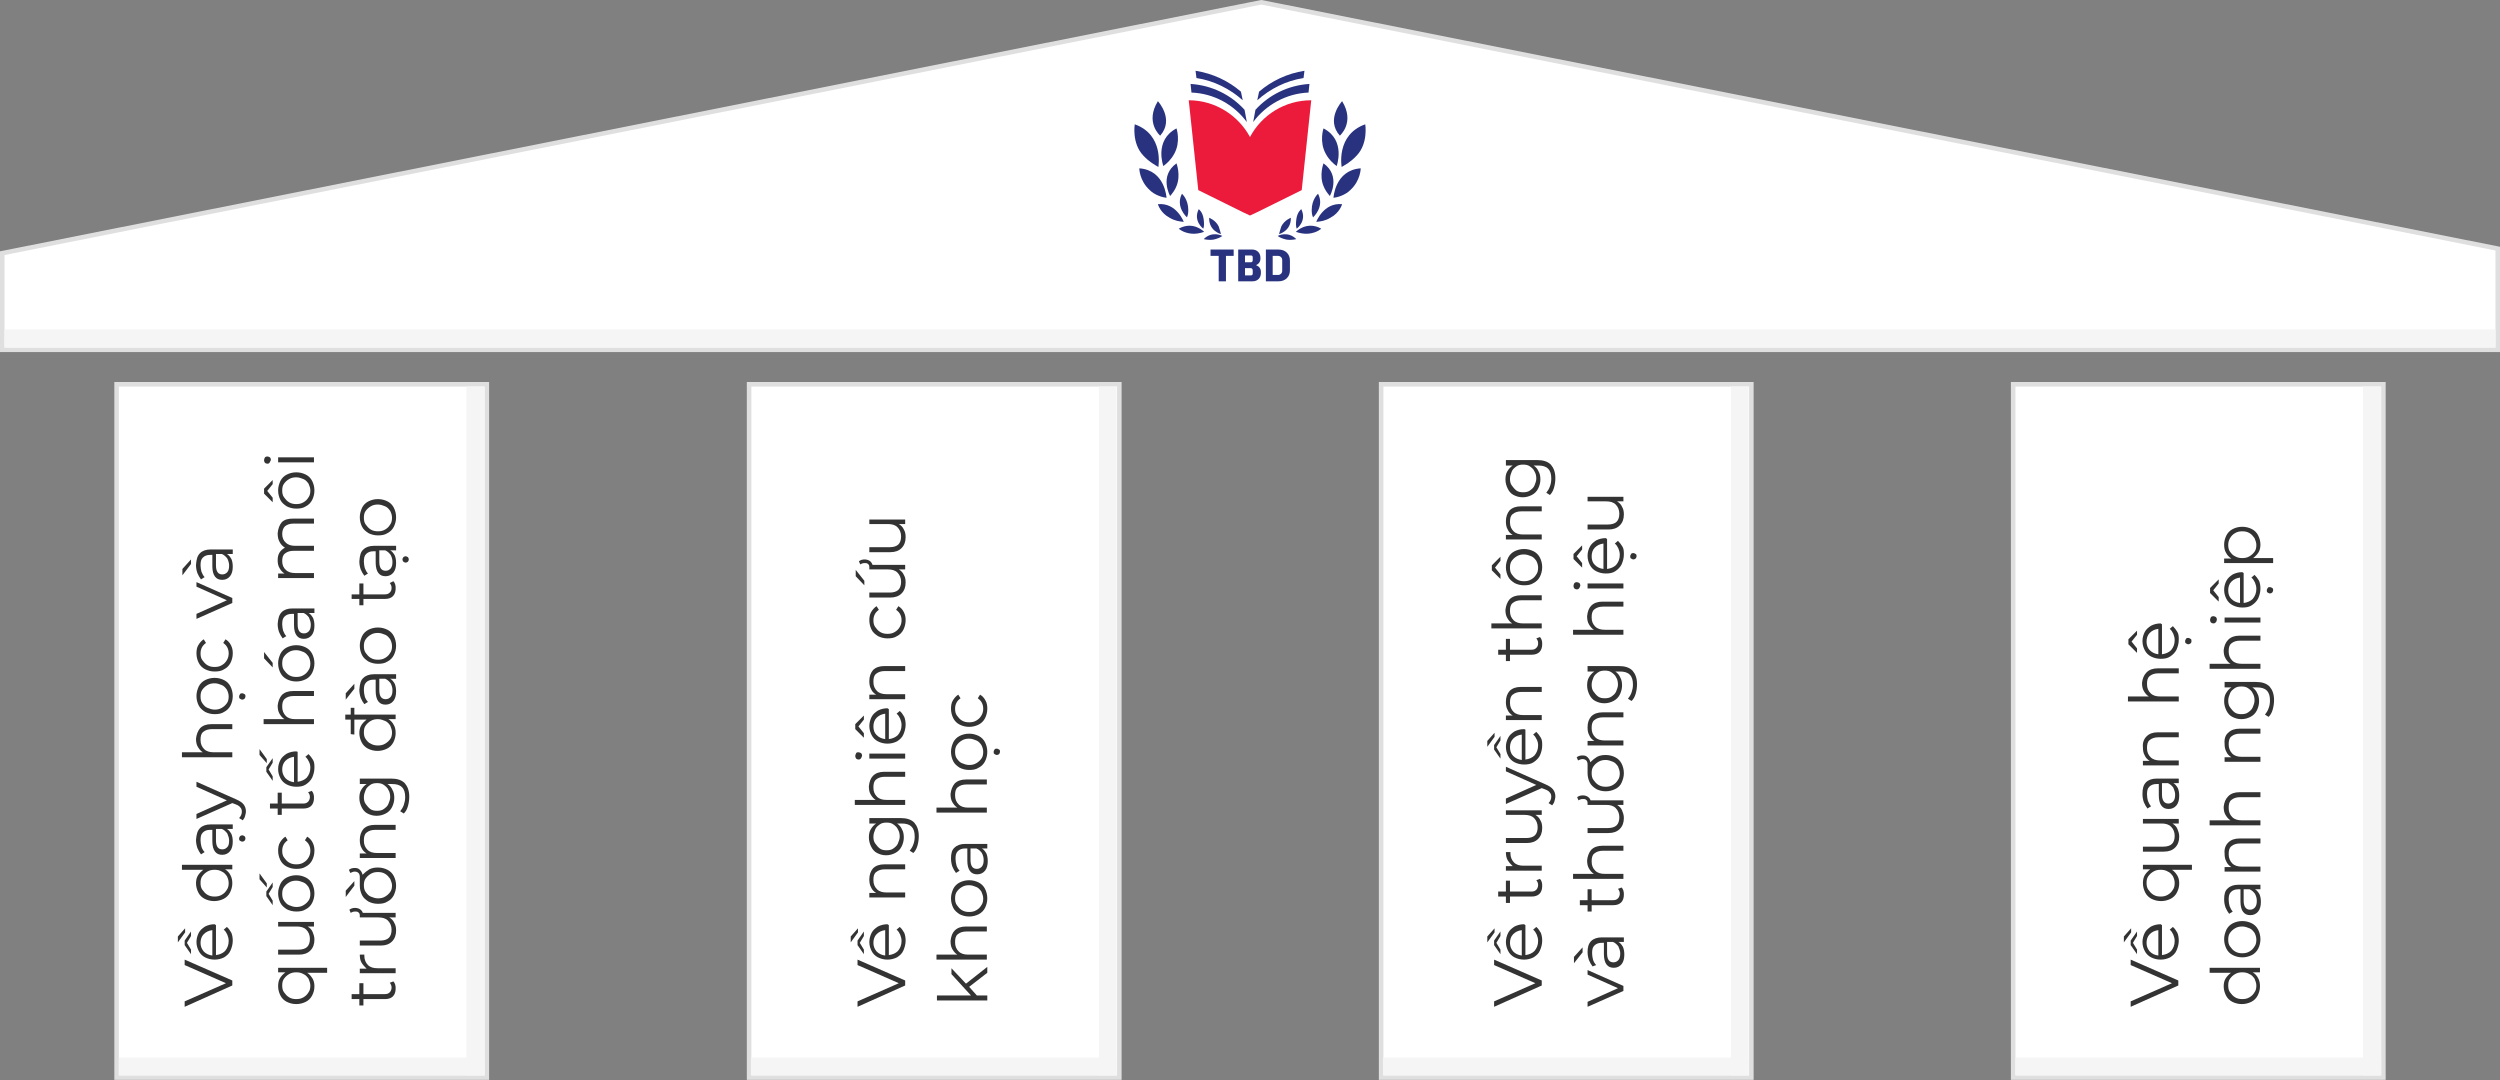 <?xml version="1.0" encoding="utf-8"?>
<!-- Generator: Adobe Illustrator 28.2.0, SVG Export Plug-In . SVG Version: 6.00 Build 0)  -->
<svg version="1.1" id="Layer_1" xmlns="http://www.w3.org/2000/svg" xmlns:xlink="http://www.w3.org/1999/xlink" x="0px" y="0px"
	 viewBox="0 0 551 238.1" style="enable-background:new 0 0 551 238.1;" xml:space="preserve">
<rect x="0" y="0" width="551" height="238.1" fill="#808080" stroke="none"/>
<style type="text/css">
	.st0{fill:#FFFFFF;}
	.st1{fill:#DFDFDF;}
	.st2{clip-path:url(#SVGID_00000098919797458077194440000001353174887476996520_);fill:#F5F5F5;}
	.st3{clip-path:url(#SVGID_00000131331753945985055420000011593533094078528921_);fill:#F5F5F5;}
	.st4{fill:#333333;}
	.st5{clip-path:url(#SVGID_00000182501481273096195440000010586026381308993721_);fill:#F5F5F5;}
	.st6{clip-path:url(#SVGID_00000028283971402431675010000004239231129091472780_);fill:#F5F5F5;}
	.st7{clip-path:url(#SVGID_00000177480822157789984410000015924894780804630958_);fill:#F5F5F5;}
	.st8{clip-path:url(#SVGID_00000030483943922045205570000002603459112485307786_);fill:#F5F5F5;}
	.st9{clip-path:url(#SVGID_00000028288672352004310540000002768551903329754807_);fill:#F5F5F5;}
	.st10{clip-path:url(#SVGID_00000020357189103897265180000008993908449461913228_);fill:#F5F5F5;}
	.st11{fill:#FFFFFF;stroke:#DFDFDF;stroke-linecap:square;stroke-miterlimit:10;}
	.st12{fill:#F5F5F5;}
	.st13{fill:#28327F;}
	.st14{fill:#EC1A3B;}
</style>
<g id="_x34__cot">
	<g id="_x31_">
		<g id="line">
			<rect x="25.7" y="84.7" class="st0" width="81.6" height="152.8"/>
			<path class="st1" d="M106.8,85.2V237H26.2V85.2H106.8 M107.8,84.2h-1H26.2h-1v1V237v1h1h80.6h1v-1V85.2V84.2L107.8,84.2z"/>
		</g>
		<g>
			<g>
				<defs>
					<rect id="SVGID_1_" x="26.2" y="85.2" width="80.6" height="151.8"/>
				</defs>
				<clipPath id="SVGID_00000044136453203983600900000002029118787435064193_">
					<use xlink:href="#SVGID_1_"  style="overflow:visible;"/>
				</clipPath>
				
					<rect x="102.8" y="85.2" style="clip-path:url(#SVGID_00000044136453203983600900000002029118787435064193_);fill:#F5F5F5;" width="4" height="151.8"/>
			</g>
			<g>
				<defs>
					<rect id="SVGID_00000070814201349368532350000001946046612794178177_" x="26.2" y="85.2" width="80.6" height="151.8"/>
				</defs>
				<clipPath id="SVGID_00000126306724480255824040000005490535658446654874_">
					<use xlink:href="#SVGID_00000070814201349368532350000001946046612794178177_"  style="overflow:visible;"/>
				</clipPath>
				
					<rect x="26.2" y="233.1" style="clip-path:url(#SVGID_00000126306724480255824040000005490535658446654874_);fill:#F5F5F5;" width="80.8" height="4"/>
			</g>
		</g>
		<g>
			<path class="st4" d="M40.7,211.5l10.5,4.6v1.1l-10.5,4.7v-1.2l9.1-4l-9.1-4C40.7,212.7,40.7,211.5,40.7,211.5z"/>
			<path class="st4" d="M39.2,207.7v-1.3l1.6-1.8v0.9L39.2,207.7z M42.1,206.3l-0.9,1.5l0.9,1.5v1l-1.4-2v-1l1.4-2V206.3z
				 M47.6,203.9v6.6c0.8-0.1,1.5-0.4,2-0.9c0.5-0.6,0.8-1.3,0.8-2.2c0-0.5-0.1-0.9-0.3-1.4c-0.2-0.4-0.4-0.8-0.8-1.1l0.7-0.6
				c0.4,0.3,0.7,0.8,1,1.3c0.2,0.5,0.3,1.1,0.3,1.7c0,0.8-0.2,1.5-0.5,2.2s-0.8,1.1-1.4,1.5c-0.6,0.3-1.3,0.5-2.1,0.5
				s-1.5-0.2-2.1-0.5s-1.1-0.8-1.4-1.4c-0.3-0.6-0.5-1.2-0.5-2c0-0.7,0.2-1.4,0.5-2s0.8-1,1.4-1.4c0.6-0.3,1.3-0.5,2.1-0.5
				L47.6,203.9z M44.9,209.7c0.5,0.5,1.1,0.8,1.9,0.9V205c-0.8,0.1-1.4,0.4-1.9,0.9s-0.7,1.2-0.7,1.9
				C44.2,208.5,44.4,209.1,44.9,209.7z"/>
			<path class="st4" d="M40.1,190.6h11.1v1h-1.6c0.5,0.3,0.9,0.7,1.2,1.3s0.4,1.1,0.4,1.8s-0.2,1.4-0.5,2s-0.8,1.1-1.4,1.4
				c-0.6,0.3-1.3,0.5-2.1,0.5s-1.5-0.2-2.1-0.5s-1.1-0.8-1.4-1.4c-0.3-0.6-0.5-1.3-0.5-2c0-0.6,0.1-1.2,0.4-1.7
				c0.3-0.5,0.7-0.9,1.2-1.3h-4.7C40.1,191.7,40.1,190.6,40.1,190.6z M50,193.1c-0.3-0.4-0.6-0.8-1.1-1c-0.5-0.3-1-0.4-1.6-0.4
				s-1.1,0.1-1.6,0.4c-0.5,0.3-0.8,0.6-1.1,1s-0.4,0.9-0.4,1.5s0.1,1.1,0.4,1.5c0.3,0.4,0.6,0.8,1.1,1.1s1,0.4,1.6,0.4
				s1.1-0.1,1.6-0.4c0.5-0.3,0.8-0.6,1.1-1.1c0.3-0.4,0.4-0.9,0.4-1.5S50.2,193.5,50,193.1z"/>
			<path class="st4" d="M44.1,182.5c0.5-0.5,1.3-0.8,2.3-0.8h4.9v1H50c0.4,0.2,0.7,0.6,1,1.1c0.2,0.5,0.3,1,0.3,1.7
				c0,0.9-0.2,1.6-0.6,2.1c-0.4,0.5-1,0.8-1.7,0.8s-1.2-0.2-1.6-0.7c-0.4-0.5-0.6-1.3-0.6-2.3v-2.5h-0.5c-0.7,0-1.2,0.2-1.6,0.6
				c-0.4,0.4-0.5,0.9-0.5,1.7c0,0.5,0.1,1,0.2,1.4s0.4,0.9,0.7,1.2l-0.8,0.5c-0.3-0.4-0.6-0.9-0.8-1.4c-0.2-0.6-0.3-1.2-0.3-1.8
				C43.3,183.9,43.5,183.1,44.1,182.5z M50.1,183.7c-0.3-0.4-0.7-0.8-1.2-1h-1.3v2.5c0,1.4,0.5,2,1.4,2c0.5,0,0.8-0.2,1.1-0.5
				s0.4-0.8,0.4-1.5C50.5,184.7,50.3,184.2,50.1,183.7z M53.9,185.3c-0.1,0.1-0.3,0.2-0.5,0.2s-0.3-0.1-0.5-0.2s-0.2-0.3-0.2-0.5
				s0.1-0.3,0.2-0.5c0.1-0.1,0.3-0.2,0.5-0.2s0.3,0.1,0.5,0.2c0.1,0.1,0.2,0.3,0.2,0.5S54,185.2,53.9,185.3z"/>
			<path class="st4" d="M43.3,172.3l8.8,3.9c0.7,0.3,1.3,0.7,1.6,1.1c0.3,0.4,0.5,0.9,0.5,1.5c0,0.4-0.1,0.7-0.2,1.1
				s-0.3,0.6-0.5,0.9l-0.8-0.5c0.4-0.4,0.6-0.9,0.6-1.4c0-0.4-0.1-0.7-0.3-0.9c-0.2-0.3-0.5-0.5-1-0.7l-0.8-0.3l-7.9,3.5v-1.1l6.7-3
				l-6.7-3C43.3,173.4,43.3,172.3,43.3,172.3z"/>
			<path class="st4" d="M44.1,160.5c0.6-0.6,1.4-0.9,2.5-0.9h4.6v1.1h-4.5c-0.8,0-1.4,0.2-1.9,0.6s-0.6,1-0.6,1.8
				c0,0.9,0.3,1.5,0.8,2s1.2,0.7,2.1,0.7h4.1v1.1H40.1v-1.1h4.6c-0.5-0.3-0.8-0.7-1.1-1.2s-0.4-1.1-0.4-1.8
				C43.3,161.9,43.6,161.1,44.1,160.5z"/>
			<path class="st4" d="M50.8,155.5c-0.3,0.6-0.8,1.1-1.4,1.4c-0.6,0.4-1.3,0.5-2.1,0.5s-1.5-0.2-2.1-0.5c-0.6-0.4-1.1-0.8-1.4-1.4
				c-0.3-0.6-0.5-1.3-0.5-2.1s0.2-1.4,0.5-2.1c0.3-0.6,0.8-1.1,1.4-1.4c0.6-0.3,1.3-0.5,2.1-0.5s1.5,0.2,2.1,0.5s1.1,0.8,1.4,1.4
				c0.3,0.6,0.5,1.3,0.5,2.1S51.1,154.9,50.8,155.5z M50,152c-0.3-0.4-0.6-0.8-1.1-1s-1-0.4-1.6-0.4s-1.1,0.1-1.6,0.4
				s-0.8,0.6-1.1,1s-0.4,0.9-0.4,1.5s0.1,1.1,0.4,1.5s0.6,0.8,1.1,1s1,0.4,1.6,0.4s1.1-0.1,1.6-0.4s0.8-0.6,1.1-1s0.4-0.9,0.4-1.5
				S50.2,152.4,50,152z M53.9,154c-0.1,0.1-0.3,0.2-0.5,0.2s-0.3-0.1-0.5-0.2s-0.2-0.3-0.2-0.5s0.1-0.3,0.2-0.5s0.3-0.2,0.5-0.2
				s0.3,0.1,0.5,0.2s0.2,0.3,0.2,0.5C54.1,153.7,54,153.8,53.9,154z"/>
			<path class="st4" d="M50.8,146.1c-0.3,0.6-0.8,1.1-1.4,1.4c-0.6,0.4-1.3,0.5-2.1,0.5s-1.5-0.2-2.1-0.5s-1.1-0.8-1.4-1.4
				c-0.3-0.6-0.5-1.3-0.5-2.1c0-0.7,0.1-1.3,0.4-1.8c0.3-0.5,0.7-1,1.2-1.3l0.5,0.8c-0.4,0.3-0.7,0.6-0.9,1s-0.3,0.8-0.3,1.3
				c0,0.6,0.1,1.1,0.4,1.5s0.6,0.8,1.1,1.1s1,0.4,1.6,0.4s1.1-0.1,1.6-0.4c0.5-0.3,0.8-0.6,1.1-1.1s0.4-1,0.4-1.5s-0.1-0.9-0.3-1.3
				c-0.2-0.4-0.5-0.7-0.9-1l0.5-0.8c0.5,0.3,0.9,0.7,1.2,1.3s0.4,1.1,0.4,1.8C51.3,144.8,51.1,145.5,50.8,146.1z"/>
			<path class="st4" d="M43.3,128.3l7.9,3.5v1.1l-7.9,3.5v-1.1l6.7-3l-6.7-3V128.3z"/>
			<path class="st4" d="M40.2,126.8v-1.4l1.9-2.1v1L40.2,126.8z M44.1,121.9c0.5-0.5,1.3-0.8,2.3-0.8h4.9v1H50
				c0.4,0.2,0.7,0.6,1,1.1c0.2,0.5,0.3,1,0.3,1.7c0,0.9-0.2,1.6-0.6,2.1s-1,0.8-1.7,0.8s-1.2-0.2-1.6-0.7c-0.4-0.5-0.6-1.3-0.6-2.3
				v-2.5h-0.5c-0.7,0-1.2,0.2-1.6,0.6c-0.4,0.4-0.5,0.9-0.5,1.7c0,0.5,0.1,1,0.2,1.4c0.2,0.5,0.4,0.9,0.7,1.2l-0.8,0.5
				c-0.3-0.4-0.6-0.9-0.8-1.4c-0.2-0.6-0.3-1.1-0.3-1.8C43.3,123.2,43.5,122.5,44.1,121.9z M50.1,123.1c-0.3-0.4-0.7-0.8-1.2-1h-1.3
				v2.5c0,1.4,0.5,2,1.4,2c0.5,0,0.8-0.2,1.1-0.5c0.3-0.4,0.4-0.8,0.4-1.5C50.5,124.1,50.3,123.5,50.1,123.1z"/>
			<path class="st4" d="M61.3,213.3h10.8v1.1h-4.4c0.5,0.3,0.9,0.8,1.2,1.3s0.4,1.1,0.4,1.7c0,0.8-0.2,1.4-0.5,2s-0.8,1.1-1.4,1.4
				c-0.6,0.3-1.3,0.5-2.1,0.5c-0.8,0-1.5-0.2-2.1-0.5s-1.1-0.8-1.4-1.4c-0.3-0.6-0.5-1.3-0.5-2s0.1-1.3,0.4-1.8
				c0.3-0.5,0.7-0.9,1.2-1.3h-1.6V213.3z M68,215.7c-0.3-0.4-0.6-0.8-1.1-1c-0.5-0.3-1-0.4-1.6-0.4s-1.1,0.1-1.6,0.4
				c-0.5,0.3-0.8,0.6-1.1,1s-0.4,0.9-0.4,1.5s0.1,1.1,0.4,1.5c0.3,0.4,0.6,0.8,1.1,1.1s1,0.4,1.6,0.4s1.1-0.1,1.6-0.4
				c0.5-0.3,0.8-0.6,1.1-1.1c0.3-0.4,0.4-0.9,0.4-1.5C68.4,216.7,68.2,216.2,68,215.7z"/>
			<path class="st4" d="M61.3,203.2h7.9v1h-1.4c0.5,0.3,0.9,0.7,1.1,1.2s0.4,1,0.4,1.7c0,1-0.3,1.8-0.9,2.4
				c-0.6,0.6-1.4,0.9-2.5,0.9h-4.6v-1.1h4.5c0.8,0,1.5-0.2,1.9-0.6c0.4-0.4,0.6-1,0.6-1.8s-0.3-1.5-0.8-2s-1.2-0.7-2.1-0.7h-4.1
				C61.3,204.2,61.3,203.2,61.3,203.2z"/>
			<path class="st4" d="M57.2,193.8v-1.3l1.6,2.2v0.9L57.2,193.8z M60.1,195.5l-0.9,1.5l0.9,1.5v1l-1.4-2v-1l1.4-2V195.5z M68.8,199
				c-0.3,0.6-0.8,1.1-1.4,1.4c-0.6,0.4-1.3,0.5-2.1,0.5c-0.8,0-1.5-0.2-2.1-0.5c-0.6-0.4-1.1-0.8-1.4-1.4c-0.3-0.6-0.5-1.3-0.5-2.1
				s0.2-1.4,0.5-2.1c0.3-0.6,0.8-1.1,1.4-1.4c0.6-0.3,1.3-0.5,2.1-0.5c0.8,0,1.5,0.2,2.1,0.5s1.1,0.8,1.4,1.4
				c0.3,0.6,0.5,1.3,0.5,2.1S69.1,198.4,68.8,199z M68,195.5c-0.3-0.4-0.6-0.8-1.1-1s-1-0.4-1.6-0.4s-1.1,0.1-1.6,0.4
				s-0.8,0.6-1.1,1s-0.4,0.9-0.4,1.5s0.1,1.1,0.4,1.5s0.6,0.8,1.1,1s1,0.4,1.6,0.4s1.1-0.1,1.6-0.4s0.8-0.6,1.1-1
				c0.3-0.4,0.4-0.9,0.4-1.5S68.2,195.9,68,195.5z"/>
			<path class="st4" d="M68.8,189.6c-0.3,0.6-0.8,1.1-1.4,1.4c-0.6,0.4-1.3,0.5-2.1,0.5c-0.8,0-1.5-0.2-2.1-0.5s-1.1-0.8-1.4-1.4
				c-0.3-0.6-0.5-1.3-0.5-2.1c0-0.7,0.1-1.3,0.4-1.8c0.3-0.5,0.7-1,1.2-1.3l0.5,0.8c-0.4,0.3-0.7,0.6-0.9,1s-0.3,0.8-0.3,1.3
				c0,0.6,0.1,1.1,0.4,1.5s0.6,0.8,1.1,1.1s1,0.4,1.6,0.4s1.1-0.1,1.6-0.4c0.5-0.3,0.8-0.6,1.1-1.1c0.3-0.5,0.4-1,0.4-1.5
				s-0.1-0.9-0.3-1.3c-0.2-0.4-0.5-0.7-0.9-1l0.5-0.8c0.5,0.3,0.9,0.7,1.2,1.3s0.4,1.1,0.4,1.8C69.3,188.3,69.1,189,68.8,189.6z"/>
			<path class="st4" d="M68.7,174.3c0.2,0.2,0.3,0.4,0.4,0.7s0.1,0.6,0.1,0.9c0,0.7-0.2,1.3-0.6,1.7s-1,0.6-1.7,0.6h-4.8v1.4h-0.9
				v-1.4h-1.7v-1.1h1.7v-2.4h0.9v2.4h4.7c0.5,0,0.8-0.1,1.1-0.4c0.2-0.2,0.4-0.6,0.4-1c0-0.2,0-0.4-0.1-0.6
				c-0.1-0.2-0.2-0.4-0.3-0.5L68.7,174.3z"/>
			<path class="st4" d="M57.2,166.4v-1.3l1.6,2.2v0.9L57.2,166.4z M60.1,168.1l-0.9,1.5l0.9,1.5v1l-1.4-2v-1l1.4-2V168.1z
				 M65.6,165.7v6.6c0.8-0.1,1.5-0.4,2-0.9c0.5-0.6,0.8-1.3,0.8-2.2c0-0.5-0.1-0.9-0.3-1.3c-0.2-0.4-0.4-0.8-0.8-1.1l0.7-0.6
				c0.4,0.4,0.7,0.8,1,1.3s0.3,1.1,0.3,1.7c0,0.8-0.2,1.5-0.5,2.2c-0.3,0.6-0.8,1.1-1.4,1.5s-1.3,0.5-2.1,0.5
				c-0.8,0-1.5-0.2-2.1-0.5s-1.1-0.8-1.4-1.4c-0.3-0.6-0.5-1.2-0.5-2s0.2-1.4,0.5-2s0.8-1,1.4-1.4c0.6-0.3,1.3-0.5,2.1-0.5
				L65.6,165.7z M62.9,171.5c0.5,0.5,1.1,0.8,1.9,0.9v-5.6c-0.8,0.1-1.4,0.4-1.9,0.9s-0.7,1.2-0.7,1.9
				C62.2,170.3,62.4,170.9,62.9,171.5z"/>
			<path class="st4" d="M62.1,153.2c0.6-0.6,1.4-0.9,2.5-0.9h4.6v1.1h-4.5c-0.8,0-1.4,0.2-1.9,0.6s-0.6,1-0.6,1.8s0.3,1.5,0.8,2
				s1.2,0.7,2.1,0.7h4.1v1.1H58.1v-1.1h4.6c-0.5-0.3-0.8-0.7-1.1-1.2s-0.4-1.1-0.4-1.8C61.3,154.6,61.6,153.8,62.1,153.2z"/>
			<path class="st4" d="M58.2,145.1v-1.4l1.9,2.4v1L58.2,145.1z M68.8,148.3c-0.3,0.6-0.8,1.1-1.4,1.4c-0.6,0.3-1.3,0.5-2.1,0.5
				c-0.8,0-1.5-0.2-2.1-0.5s-1.1-0.8-1.4-1.4c-0.3-0.6-0.5-1.3-0.5-2.1s0.2-1.4,0.5-2.1c0.3-0.6,0.8-1.1,1.4-1.4
				c0.6-0.3,1.3-0.5,2.1-0.5c0.8,0,1.5,0.2,2.1,0.5s1.1,0.8,1.4,1.4c0.3,0.6,0.5,1.3,0.5,2.1S69.1,147.7,68.8,148.3z M68,144.7
				c-0.3-0.4-0.6-0.8-1.1-1s-1-0.4-1.6-0.4s-1.1,0.1-1.6,0.4s-0.8,0.6-1.1,1s-0.4,0.9-0.4,1.5s0.1,1.1,0.4,1.5
				c0.3,0.4,0.6,0.8,1.1,1.1s1,0.4,1.6,0.4s1.1-0.1,1.6-0.4c0.5-0.3,0.8-0.6,1.1-1.1c0.3-0.4,0.4-0.9,0.4-1.5S68.2,145.1,68,144.7z"
				/>
			<path class="st4" d="M62.1,134.9c0.5-0.5,1.3-0.8,2.3-0.8h4.9v1H68c0.4,0.2,0.7,0.6,1,1.1c0.2,0.5,0.3,1,0.3,1.7
				c0,0.9-0.2,1.6-0.6,2.1s-1,0.8-1.7,0.8s-1.2-0.2-1.6-0.7s-0.6-1.3-0.6-2.3v-2.5h-0.5c-0.7,0-1.2,0.2-1.6,0.6
				c-0.4,0.4-0.5,0.9-0.5,1.7c0,0.5,0.1,1,0.2,1.4c0.2,0.5,0.4,0.9,0.7,1.2l-0.8,0.5c-0.3-0.4-0.6-0.9-0.8-1.4
				c-0.2-0.6-0.3-1.1-0.3-1.8C61.3,136.3,61.5,135.5,62.1,134.9z M68.1,136.1c-0.3-0.4-0.7-0.8-1.2-1h-1.3v2.5c0,1.4,0.5,2,1.4,2
				c0.5,0,0.8-0.2,1.1-0.5c0.3-0.4,0.4-0.8,0.4-1.5C68.5,137.1,68.3,136.6,68.1,136.1z"/>
			<path class="st4" d="M62.1,115.1c0.6-0.6,1.4-0.8,2.5-0.8h4.6v1.1h-4.5c-0.8,0-1.4,0.2-1.9,0.6c-0.4,0.4-0.6,1-0.6,1.7
				c0,0.8,0.3,1.5,0.8,1.9c0.5,0.5,1.2,0.7,2.1,0.7h4.1v1.1h-4.5c-0.8,0-1.4,0.2-1.9,0.6s-0.6,1-0.6,1.7c0,0.8,0.3,1.5,0.8,1.9
				c0.5,0.5,1.2,0.7,2.1,0.7h4.1v1.1h-7.9v-1h1.4c-0.5-0.3-0.8-0.7-1.1-1.2s-0.4-1.1-0.4-1.7c0-0.7,0.1-1.2,0.4-1.7
				c0.3-0.5,0.7-0.8,1.2-1.1c-0.5-0.3-0.9-0.7-1.2-1.3c-0.3-0.5-0.4-1.2-0.4-1.9C61.3,116.5,61.6,115.7,62.1,115.1z"/>
			<path class="st4" d="M60.1,106.7l-1.2,1.5l1.2,1.5v1l-1.9-1.9v-1.1l1.9-1.9V106.7z M68.8,110.2c-0.3,0.6-0.8,1.1-1.4,1.4
				c-0.6,0.4-1.3,0.5-2.1,0.5c-0.8,0-1.5-0.2-2.1-0.5c-0.6-0.4-1.1-0.8-1.4-1.4c-0.3-0.6-0.5-1.3-0.5-2.1c0-0.8,0.2-1.4,0.5-2.1
				c0.3-0.6,0.8-1.1,1.4-1.4c0.6-0.3,1.3-0.5,2.1-0.5c0.8,0,1.5,0.2,2.1,0.5s1.1,0.8,1.4,1.4s0.5,1.3,0.5,2.1
				C69.3,108.9,69.1,109.6,68.8,110.2z M68,106.6c-0.3-0.4-0.6-0.8-1.1-1s-1-0.4-1.6-0.4s-1.1,0.1-1.6,0.4s-0.8,0.6-1.1,1
				s-0.4,0.9-0.4,1.5s0.1,1.1,0.4,1.5c0.3,0.4,0.6,0.8,1.1,1.1c0.5,0.3,1,0.4,1.6,0.4s1.1-0.1,1.6-0.4s0.8-0.6,1.1-1.1
				c0.3-0.4,0.4-0.9,0.4-1.5S68.2,107.1,68,106.6z"/>
			<path class="st4" d="M59.4,102c-0.2,0.2-0.3,0.2-0.5,0.2s-0.4-0.1-0.5-0.2s-0.2-0.3-0.2-0.6c0-0.2,0.1-0.4,0.2-0.6
				c0.1-0.1,0.3-0.2,0.5-0.2s0.4,0.1,0.6,0.2c0.1,0.1,0.2,0.3,0.2,0.6C59.6,101.6,59.5,101.8,59.4,102z M61.3,101.9v-1.1h7.9v1.1
				H61.3z"/>
			<path class="st4" d="M86.7,216.3c0.2,0.2,0.3,0.4,0.4,0.7s0.1,0.6,0.1,0.9c0,0.7-0.2,1.3-0.6,1.7s-1,0.6-1.7,0.6h-4.8v1.4h-0.9
				v-1.4h-1.7v-1.1h1.7v-2.4h0.9v2.4h4.7c0.5,0,0.8-0.1,1.1-0.4c0.2-0.2,0.4-0.6,0.4-1c0-0.2,0-0.4-0.1-0.6
				c-0.1-0.2-0.2-0.4-0.3-0.5L86.7,216.3z"/>
			<path class="st4" d="M79.7,212.2c-0.3-0.5-0.4-1.1-0.4-1.8h1v0.3c0,0.8,0.3,1.5,0.8,2s1.2,0.7,2.1,0.7h4v1.1h-7.9v-1h1.5
				C80.4,213.1,80,212.7,79.7,212.2z"/>
			<path class="st4" d="M79.3,202v-0.2c0-0.3-0.1-0.6-0.3-0.7c-0.2-0.2-0.4-0.2-0.7-0.2c-0.4,0-0.7,0.1-1,0.3l-0.3-0.7
				c0.4-0.3,0.8-0.4,1.3-0.4s1,0.2,1.3,0.5s0.5,0.8,0.5,1.3v0.2h-0.8V202z M79.3,201.2h7.9v1h-1.4c0.5,0.3,0.9,0.7,1.1,1.2
				c0.3,0.5,0.4,1,0.4,1.7c0,1-0.3,1.8-0.9,2.4s-1.4,0.9-2.5,0.9h-4.6v-1.1h4.5c0.8,0,1.5-0.2,1.9-0.6c0.4-0.4,0.6-1,0.6-1.8
				s-0.3-1.5-0.8-2s-1.2-0.7-2.1-0.7h-4.1V201.2z"/>
			<path class="st4" d="M76.2,197.7v-1.4l1.9-2.1v1L76.2,197.7z M81.4,191.6c0.6-0.3,1.2-0.4,1.9-0.4c0.8,0,1.5,0.2,2.1,0.5
				s1.1,0.8,1.4,1.4c0.3,0.6,0.5,1.3,0.5,2.1s-0.2,1.4-0.5,2.1c-0.3,0.6-0.8,1.1-1.4,1.4c-0.6,0.4-1.3,0.5-2.1,0.5
				c-0.8,0-1.5-0.2-2.1-0.5c-0.6-0.4-1.1-0.8-1.4-1.4c-0.3-0.6-0.5-1.3-0.5-2.1c0-0.2,0-0.4,0-0.6c0-0.2,0-0.3,0-0.4
				c0-0.3,0-0.6,0-0.9c0-0.4-0.1-0.7-0.3-0.9s-0.5-0.3-0.8-0.3s-0.6,0.1-1,0.3l-0.3-0.7c0.4-0.3,0.8-0.4,1.3-0.4s0.8,0.1,1.1,0.4
				s0.5,0.6,0.6,1.1C80.4,192.3,80.9,191.9,81.4,191.6z M86,193.7c-0.3-0.4-0.6-0.8-1.1-1.1s-1-0.4-1.6-0.4s-1.1,0.1-1.6,0.4
				s-0.8,0.6-1.1,1c-0.3,0.4-0.4,0.9-0.4,1.5s0.1,1.1,0.4,1.5s0.6,0.8,1.1,1s1,0.4,1.6,0.4s1.1-0.1,1.6-0.4s0.8-0.6,1.1-1
				c0.3-0.4,0.4-0.9,0.4-1.5C86.4,194.7,86.2,194.2,86,193.7z"/>
			<path class="st4" d="M80.1,182.7c0.6-0.6,1.4-0.9,2.5-0.9h4.6v1.1h-4.5c-0.8,0-1.4,0.2-1.9,0.6s-0.6,1-0.6,1.8
				c0,0.9,0.3,1.5,0.8,2s1.2,0.7,2.1,0.7h4.1v1.1h-7.9v-1h1.5c-0.5-0.3-0.9-0.7-1.1-1.2c-0.3-0.5-0.4-1.1-0.4-1.8
				C79.3,184.1,79.6,183.3,80.1,182.7z"/>
			<path class="st4" d="M79.3,171.6h6.9c1.3,0,2.3,0.3,3,1c0.6,0.7,1,1.6,1,3c0,0.7-0.1,1.4-0.3,2.1c-0.2,0.7-0.5,1.2-0.9,1.6
				l-0.8-0.5c0.3-0.4,0.6-0.8,0.8-1.4s0.3-1.1,0.3-1.7c0-1-0.2-1.7-0.7-2.2s-1.2-0.7-2.2-0.7h-1c0.5,0.3,0.9,0.8,1.1,1.3
				c0.3,0.5,0.4,1.1,0.4,1.8s-0.2,1.4-0.5,2s-0.8,1.1-1.4,1.4s-1.2,0.5-2,0.5s-1.4-0.2-2-0.5s-1-0.8-1.3-1.4c-0.3-0.6-0.5-1.3-0.5-2
				s0.1-1.3,0.4-1.8s0.7-1,1.2-1.3h-1.5V171.6z M85.6,174.1c-0.2-0.5-0.6-0.8-1-1.1s-0.9-0.4-1.5-0.4s-1.1,0.1-1.5,0.4
				c-0.4,0.3-0.8,0.6-1,1.1s-0.4,1-0.4,1.6s0.1,1.1,0.4,1.5s0.6,0.8,1,1.1s0.9,0.4,1.5,0.4s1.1-0.1,1.5-0.4c0.4-0.3,0.8-0.6,1-1.1
				s0.4-1,0.4-1.5S85.9,174.5,85.6,174.1z"/>
			<path class="st4" d="M76.1,157.5h11.1v1h-1.6c0.5,0.3,0.9,0.7,1.2,1.3c0.3,0.5,0.4,1.1,0.4,1.8s-0.2,1.4-0.5,2s-0.8,1.1-1.4,1.4
				c-0.6,0.3-1.3,0.5-2.1,0.5c-0.8,0-1.5-0.2-2.1-0.5s-1.1-0.8-1.4-1.4s-0.5-1.3-0.5-2c0-0.6,0.1-1.2,0.4-1.7s0.7-0.9,1.2-1.3h-4.7
				V157.5z M77.3,161.8V156h0.8v5.9L77.3,161.8L77.3,161.8z M86,159.9c-0.3-0.4-0.6-0.8-1.1-1s-1-0.4-1.6-0.4s-1.1,0.1-1.6,0.4
				s-0.8,0.6-1.1,1c-0.3,0.4-0.4,0.9-0.4,1.5s0.1,1.1,0.4,1.5s0.6,0.8,1.1,1c0.5,0.3,1,0.4,1.6,0.4s1.1-0.1,1.6-0.4
				c0.5-0.3,0.8-0.6,1.1-1c0.3-0.4,0.4-0.9,0.4-1.5C86.4,160.9,86.2,160.4,86,159.9z"/>
			<path class="st4" d="M76.2,154.2v-1.4l1.9-2.1v1.1L76.2,154.2z M80.1,149.4c0.5-0.5,1.3-0.8,2.3-0.8h4.9v1H86
				c0.4,0.2,0.7,0.6,1,1.1c0.2,0.5,0.3,1,0.3,1.7c0,0.9-0.2,1.6-0.6,2.1s-1,0.8-1.7,0.8s-1.2-0.2-1.6-0.7s-0.6-1.3-0.6-2.3v-2.5
				h-0.5c-0.7,0-1.2,0.2-1.6,0.6c-0.4,0.4-0.5,0.9-0.5,1.7c0,0.5,0.1,1,0.2,1.4s0.4,0.9,0.7,1.2l-0.8,0.5c-0.3-0.4-0.6-0.9-0.8-1.4
				c-0.2-0.6-0.3-1.2-0.3-1.8C79.3,150.7,79.5,149.9,80.1,149.4z M86.1,150.6c-0.3-0.4-0.7-0.8-1.2-1h-1.3v2.5c0,1.4,0.5,2,1.4,2
				c0.5,0,0.8-0.2,1.1-0.5c0.3-0.4,0.4-0.8,0.4-1.5C86.5,151.5,86.3,151,86.1,150.6z"/>
			<path class="st4" d="M86.8,144.4c-0.3,0.6-0.8,1.1-1.4,1.4c-0.6,0.4-1.3,0.5-2.1,0.5c-0.8,0-1.5-0.2-2.1-0.5
				c-0.6-0.4-1.1-0.8-1.4-1.4c-0.3-0.6-0.5-1.3-0.5-2.1s0.2-1.4,0.5-2.1c0.3-0.6,0.8-1.1,1.4-1.4c0.6-0.3,1.3-0.5,2.1-0.5
				c0.8,0,1.5,0.2,2.1,0.5s1.1,0.8,1.4,1.4c0.3,0.6,0.5,1.3,0.5,2.1C87.3,143.1,87.1,143.8,86.8,144.4z M86,140.9
				c-0.3-0.4-0.6-0.8-1.1-1s-1-0.4-1.6-0.4s-1.1,0.1-1.6,0.4s-0.8,0.6-1.1,1s-0.4,0.9-0.4,1.5s0.1,1.1,0.4,1.5s0.6,0.8,1.1,1.1
				s1,0.4,1.6,0.4s1.1-0.1,1.6-0.4c0.5-0.3,0.8-0.6,1.1-1.1c0.3-0.4,0.4-0.9,0.4-1.5S86.2,141.3,86,140.9z"/>
			<path class="st4" d="M86.7,128.1c0.2,0.2,0.3,0.4,0.4,0.7s0.1,0.6,0.1,0.9c0,0.7-0.2,1.3-0.6,1.7s-1,0.6-1.7,0.6h-4.8v1.4h-0.9
				V132h-1.7v-1h1.7v-2.4h0.9v2.4h4.7c0.5,0,0.8-0.1,1.1-0.4s0.4-0.6,0.4-1c0-0.2,0-0.4-0.1-0.6c-0.1-0.2-0.2-0.4-0.3-0.5
				L86.7,128.1z"/>
			<path class="st4" d="M80.1,121.1c0.5-0.5,1.3-0.8,2.3-0.8h4.9v1H86c0.4,0.2,0.7,0.6,1,1.1c0.2,0.5,0.3,1,0.3,1.7
				c0,0.9-0.2,1.6-0.6,2.1s-1,0.8-1.7,0.8s-1.2-0.2-1.6-0.7s-0.6-1.3-0.6-2.3v-2.5h-0.5c-0.7,0-1.2,0.2-1.6,0.6s-0.5,0.9-0.5,1.7
				c0,0.5,0.1,1,0.2,1.4c0.2,0.5,0.4,0.9,0.7,1.2l-0.8,0.5c-0.3-0.4-0.6-0.9-0.8-1.4c-0.2-0.6-0.3-1.1-0.3-1.8
				C79.3,122.4,79.5,121.6,80.1,121.1z M86.1,122.3c-0.3-0.4-0.7-0.8-1.2-1h-1.3v2.5c0,1.4,0.5,2,1.4,2c0.5,0,0.8-0.2,1.1-0.5
				c0.3-0.4,0.4-0.8,0.4-1.5C86.5,123.2,86.3,122.7,86.1,122.3z M89.9,123.8c-0.1,0.1-0.3,0.2-0.5,0.2s-0.3-0.1-0.5-0.2
				c-0.1-0.1-0.2-0.3-0.2-0.5s0.1-0.3,0.2-0.5c0.1-0.1,0.3-0.2,0.5-0.2s0.3,0.1,0.5,0.2c0.1,0.1,0.2,0.3,0.2,0.5
				S90,123.7,89.9,123.8z"/>
			<path class="st4" d="M86.8,116.1c-0.3,0.6-0.8,1.1-1.4,1.4c-0.6,0.4-1.3,0.5-2.1,0.5c-0.8,0-1.5-0.2-2.1-0.5
				c-0.6-0.4-1.1-0.8-1.4-1.4s-0.5-1.3-0.5-2.1c0-0.8,0.2-1.4,0.5-2.1c0.3-0.6,0.8-1.1,1.4-1.4s1.3-0.5,2.1-0.5
				c0.8,0,1.5,0.2,2.1,0.5s1.1,0.8,1.4,1.4s0.5,1.3,0.5,2.1C87.3,114.8,87.1,115.5,86.8,116.1z M86,112.6c-0.3-0.4-0.6-0.8-1.1-1
				s-1-0.4-1.6-0.4s-1.1,0.1-1.6,0.4s-0.8,0.6-1.1,1s-0.4,0.9-0.4,1.5s0.1,1.1,0.4,1.5s0.6,0.8,1.1,1.1c0.5,0.3,1,0.4,1.6,0.4
				s1.1-0.1,1.6-0.4s0.8-0.6,1.1-1.1c0.3-0.4,0.4-0.9,0.4-1.5S86.2,113,86,112.6z"/>
		</g>
	</g>
	<g id="_x32_">
		<g id="line_1_">
			<rect x="165" y="84.7" class="st0" width="81.6" height="152.8"/>
			<path class="st1" d="M246.2,85.2V237h-80.6V85.2H246.2 M247.2,84.2h-1h-80.6h-1v1V237v1h1h80.6h1v-1V85.2L247.2,84.2L247.2,84.2z
				"/>
		</g>
		<g>
			<g>
				<defs>
					<rect id="SVGID_00000088854402009554067850000002398391656810592670_" x="165.5" y="85.2" width="80.6" height="151.8"/>
				</defs>
				<clipPath id="SVGID_00000044856144995986704250000010028238934982198183_">
					<use xlink:href="#SVGID_00000088854402009554067850000002398391656810592670_"  style="overflow:visible;"/>
				</clipPath>
				
					<rect x="242.2" y="85.2" style="clip-path:url(#SVGID_00000044856144995986704250000010028238934982198183_);fill:#F5F5F5;" width="4" height="151.8"/>
			</g>
			<g>
				<defs>
					<rect id="SVGID_00000016761346042147262010000009094134344727026063_" x="165.5" y="85.2" width="80.6" height="151.8"/>
				</defs>
				<clipPath id="SVGID_00000046338472143924746590000011415362787673488813_">
					<use xlink:href="#SVGID_00000016761346042147262010000009094134344727026063_"  style="overflow:visible;"/>
				</clipPath>
				
					<rect x="165.5" y="233.1" style="clip-path:url(#SVGID_00000046338472143924746590000011415362787673488813_);fill:#F5F5F5;" width="80.8" height="4"/>
			</g>
		</g>
		<g>
			<path class="st4" d="M189,211.5l10.5,4.6v1.1l-10.5,4.7v-1.2l9.1-4l-9.1-4V211.5z"/>
			<path class="st4" d="M187.5,207.7v-1.3l1.6-1.8v0.9L187.5,207.7z M190.4,206.3l-0.9,1.5l0.9,1.5v1l-1.4-2v-1l1.4-2V206.3z
				 M195.9,203.9v6.6c0.8-0.1,1.5-0.4,2-0.9c0.5-0.6,0.8-1.3,0.8-2.2c0-0.5-0.1-0.9-0.3-1.4c-0.2-0.4-0.4-0.8-0.8-1.1l0.7-0.6
				c0.4,0.3,0.7,0.8,1,1.3c0.2,0.5,0.3,1.1,0.3,1.7c0,0.8-0.2,1.5-0.5,2.2s-0.8,1.1-1.4,1.5c-0.6,0.3-1.3,0.5-2.1,0.5
				s-1.5-0.2-2.1-0.5s-1.1-0.8-1.4-1.4c-0.3-0.6-0.5-1.2-0.5-2c0-0.7,0.2-1.4,0.5-2s0.8-1,1.4-1.4c0.6-0.3,1.3-0.5,2.1-0.5
				L195.9,203.9z M193.2,209.7c0.5,0.5,1.1,0.8,1.9,0.9V205c-0.8,0.1-1.4,0.4-1.9,0.9s-0.7,1.2-0.7,1.9
				C192.5,208.5,192.7,209.1,193.2,209.7z"/>
			<path class="st4" d="M192.4,191.4c0.6-0.6,1.4-0.9,2.5-0.9h4.6v1.1H195c-0.8,0-1.4,0.2-1.9,0.6s-0.6,1-0.6,1.8
				c0,0.9,0.3,1.5,0.8,2s1.2,0.7,2.1,0.7h4.1v1.1h-7.9v-1h1.5c-0.5-0.3-0.9-0.7-1.1-1.2c-0.3-0.5-0.4-1.1-0.4-1.8
				C191.6,192.8,191.9,192,192.4,191.4z"/>
			<path class="st4" d="M191.6,180.3h6.9c1.3,0,2.3,0.3,3,1c0.6,0.7,1,1.6,1,3c0,0.7-0.1,1.4-0.3,2.1c-0.2,0.7-0.5,1.2-0.9,1.6
				l-0.8-0.5c0.3-0.4,0.6-0.8,0.8-1.4c0.2-0.5,0.3-1.1,0.3-1.7c0-1-0.2-1.7-0.7-2.2s-1.2-0.7-2.2-0.7h-1c0.5,0.3,0.9,0.8,1.1,1.3
				c0.3,0.5,0.4,1.1,0.4,1.8s-0.2,1.4-0.5,2s-0.8,1.1-1.4,1.4s-1.2,0.5-2,0.5s-1.4-0.2-2-0.5s-1-0.8-1.3-1.4c-0.3-0.6-0.5-1.3-0.5-2
				s0.1-1.3,0.4-1.8c0.3-0.5,0.7-1,1.2-1.3h-1.5V180.3z M197.9,182.8c-0.2-0.5-0.6-0.8-1-1.1s-0.9-0.4-1.5-0.4s-1.1,0.1-1.5,0.4
				c-0.4,0.3-0.8,0.6-1,1.1s-0.4,1-0.4,1.6s0.1,1.1,0.4,1.5s0.6,0.8,1,1.1s0.9,0.4,1.5,0.4s1.1-0.1,1.5-0.4c0.4-0.3,0.8-0.6,1-1.1
				s0.4-1,0.4-1.5C198.3,183.8,198.2,183.3,197.9,182.8z"/>
			<path class="st4" d="M192.4,171c0.6-0.6,1.4-0.9,2.5-0.9h4.6v1.1H195c-0.8,0-1.4,0.2-1.9,0.6s-0.6,1-0.6,1.8c0,0.9,0.3,1.5,0.8,2
				s1.2,0.7,2.1,0.7h4.1v1.1h-11.1v-1.1h4.6c-0.5-0.3-0.8-0.7-1.1-1.2s-0.4-1.1-0.4-1.8C191.6,172.3,191.9,171.5,192.4,171z"/>
			<path class="st4" d="M189.7,167.2c-0.2,0.2-0.3,0.2-0.5,0.2s-0.4-0.1-0.5-0.2c-0.1-0.2-0.2-0.3-0.2-0.6c0-0.2,0.1-0.4,0.2-0.6
				c0.1-0.2,0.3-0.2,0.5-0.2s0.4,0.1,0.6,0.2c0.1,0.1,0.2,0.3,0.2,0.6C189.9,166.9,189.8,167.1,189.7,167.2z M191.6,167.2v-1.1h7.9
				v1.1H191.6z"/>
			<path class="st4" d="M190.4,158.6l-1.2,1.5l1.2,1.5v1l-1.9-1.9v-1.1l1.9-1.9V158.6z M195.9,156.3v6.6c0.8-0.1,1.5-0.4,2-0.9
				c0.5-0.6,0.8-1.3,0.8-2.2c0-0.5-0.1-0.9-0.3-1.4c-0.2-0.4-0.4-0.8-0.8-1.1l0.7-0.6c0.4,0.3,0.7,0.8,1,1.3
				c0.2,0.5,0.3,1.1,0.3,1.7c0,0.8-0.2,1.5-0.5,2.2s-0.8,1.1-1.4,1.5c-0.6,0.3-1.3,0.5-2.1,0.5s-1.5-0.2-2.1-0.5s-1.1-0.8-1.4-1.4
				c-0.3-0.6-0.5-1.2-0.5-2c0-0.7,0.2-1.4,0.5-2s0.8-1,1.4-1.4c0.6-0.3,1.3-0.5,2.1-0.5L195.9,156.3z M193.2,162
				c0.5,0.5,1.1,0.8,1.9,0.9v-5.6c-0.8,0.1-1.4,0.4-1.9,0.9s-0.7,1.2-0.7,1.9C192.5,160.9,192.7,161.5,193.2,162z"/>
			<path class="st4" d="M192.4,147.7c0.6-0.6,1.4-0.9,2.5-0.9h4.6v1.1H195c-0.8,0-1.4,0.2-1.9,0.6s-0.6,1-0.6,1.8
				c0,0.9,0.3,1.5,0.8,2s1.2,0.7,2.1,0.7h4.1v1.1h-7.9v-1h1.5c-0.5-0.3-0.9-0.7-1.1-1.2c-0.3-0.5-0.4-1.1-0.4-1.8
				C191.6,149.1,191.9,148.3,192.4,147.7z"/>
			<path class="st4" d="M199.1,138.8c-0.3,0.6-0.8,1.1-1.4,1.4c-0.6,0.4-1.3,0.5-2.1,0.5s-1.5-0.2-2.1-0.5c-0.6-0.4-1.1-0.8-1.4-1.4
				c-0.3-0.6-0.5-1.3-0.5-2.1c0-0.7,0.1-1.3,0.4-1.8c0.3-0.5,0.7-1,1.2-1.3l0.5,0.8c-0.4,0.3-0.7,0.6-0.9,1s-0.3,0.8-0.3,1.3
				c0,0.6,0.1,1.1,0.4,1.5s0.6,0.8,1.1,1.1s1,0.4,1.6,0.4s1.1-0.1,1.6-0.4c0.5-0.3,0.8-0.6,1.1-1.1s0.4-1,0.4-1.5s-0.1-0.9-0.3-1.3
				c-0.2-0.4-0.5-0.7-0.9-1l0.5-0.8c0.5,0.3,0.9,0.7,1.2,1.3s0.4,1.1,0.4,1.8C199.6,137.5,199.4,138.2,199.1,138.8z"/>
			<path class="st4" d="M188.6,127v-1.4l1.9,2.4v1L188.6,127z M191.6,125.2V125c0-0.3-0.1-0.6-0.3-0.7c-0.2-0.2-0.4-0.2-0.7-0.2
				c-0.4,0-0.7,0.1-1,0.3l-0.3-0.7c0.4-0.3,0.8-0.4,1.3-0.4s1,0.2,1.3,0.5s0.5,0.8,0.5,1.3v0.2h-0.8V125.2z M191.6,124.5h7.9v1h-1.4
				c0.5,0.3,0.9,0.7,1.1,1.2c0.3,0.5,0.4,1,0.4,1.7c0,1-0.3,1.8-0.9,2.4c-0.6,0.6-1.4,0.9-2.5,0.9h-4.6v-1.1h4.5
				c0.8,0,1.5-0.2,1.9-0.6c0.4-0.4,0.6-1,0.6-1.8s-0.3-1.5-0.8-2s-1.2-0.7-2.1-0.7h-4.1L191.6,124.5L191.6,124.5z"/>
			<path class="st4" d="M191.6,114.5h7.9v1h-1.4c0.5,0.3,0.9,0.7,1.1,1.2c0.3,0.5,0.4,1,0.4,1.7c0,1-0.3,1.8-0.9,2.4
				c-0.6,0.6-1.4,0.9-2.5,0.9h-4.6v-1.1h4.5c0.8,0,1.5-0.2,1.9-0.6s0.6-1,0.6-1.8s-0.3-1.5-0.8-2s-1.2-0.7-2.1-0.7h-4.1L191.6,114.5
				L191.6,114.5z"/>
			<path class="st4" d="M213.6,217.5l1.7,1.9h2.3v1.1h-11.1v-1.1h7.5l-4.3-4.7v-1.3l3.2,3.4l4.7-3.7v1.3L213.6,217.5z"/>
			<path class="st4" d="M210.4,205.1c0.6-0.6,1.4-0.9,2.5-0.9h4.6v1.1H213c-0.8,0-1.4,0.2-1.9,0.6s-0.6,1-0.6,1.8
				c0,0.9,0.3,1.5,0.8,2s1.2,0.7,2.1,0.7h4.1v1.1h-11.1v-1.1h4.6c-0.5-0.3-0.8-0.7-1.1-1.2s-0.4-1.1-0.4-1.8
				C209.6,206.4,209.9,205.6,210.4,205.1z"/>
			<path class="st4" d="M217.1,200.1c-0.3,0.6-0.8,1.1-1.4,1.4c-0.6,0.3-1.3,0.5-2.1,0.5s-1.5-0.2-2.1-0.5c-0.6-0.4-1.1-0.8-1.4-1.4
				c-0.3-0.6-0.5-1.3-0.5-2.1s0.2-1.4,0.5-2.1c0.3-0.6,0.8-1.1,1.4-1.4c0.6-0.3,1.3-0.5,2.1-0.5s1.5,0.2,2.1,0.5s1.1,0.8,1.4,1.4
				c0.3,0.6,0.5,1.3,0.5,2.1S217.4,199.5,217.1,200.1z M216.3,196.5c-0.3-0.4-0.6-0.8-1.1-1s-1-0.4-1.6-0.4s-1.1,0.1-1.6,0.4
				s-0.8,0.6-1.1,1s-0.4,0.9-0.4,1.5s0.1,1.1,0.4,1.5s0.6,0.8,1.1,1.1s1,0.4,1.6,0.4s1.1-0.1,1.6-0.4c0.5-0.3,0.8-0.6,1.1-1.1
				c0.3-0.4,0.4-0.9,0.4-1.5C216.7,197.5,216.5,197,216.3,196.5z"/>
			<path class="st4" d="M210.4,186.8c0.5-0.5,1.3-0.8,2.3-0.8h4.9v1h-1.2c0.4,0.2,0.7,0.6,1,1.1c0.2,0.5,0.3,1,0.3,1.7
				c0,0.9-0.2,1.6-0.6,2.1s-1,0.8-1.7,0.8s-1.2-0.2-1.6-0.7c-0.4-0.5-0.6-1.3-0.6-2.3V187h-0.5c-0.7,0-1.2,0.2-1.6,0.6
				c-0.4,0.4-0.5,0.9-0.5,1.7c0,0.5,0.1,1,0.2,1.4s0.4,0.9,0.7,1.2l-0.8,0.5c-0.3-0.4-0.6-0.9-0.8-1.4c-0.2-0.6-0.3-1.2-0.3-1.8
				C209.6,188.1,209.8,187.3,210.4,186.8z M216.4,188c-0.3-0.4-0.7-0.8-1.2-1h-1.3v2.5c0,1.4,0.5,2,1.4,2c0.5,0,0.8-0.2,1.1-0.5
				c0.3-0.4,0.4-0.8,0.4-1.5C216.8,188.9,216.6,188.4,216.4,188z"/>
			<path class="st4" d="M210.4,172.7c0.6-0.6,1.4-0.9,2.5-0.9h4.6v1.1H213c-0.8,0-1.4,0.2-1.9,0.6s-0.6,1-0.6,1.8
				c0,0.9,0.3,1.5,0.8,2s1.2,0.7,2.1,0.7h4.1v1.1h-11.1V178h4.6c-0.5-0.3-0.8-0.7-1.1-1.2s-0.4-1.1-0.4-1.8
				C209.6,174.1,209.9,173.3,210.4,172.7z"/>
			<path class="st4" d="M217.1,167.8c-0.3,0.6-0.8,1.1-1.4,1.4c-0.6,0.4-1.3,0.5-2.1,0.5s-1.5-0.2-2.1-0.5c-0.6-0.4-1.1-0.8-1.4-1.4
				c-0.3-0.6-0.5-1.3-0.5-2.1s0.2-1.4,0.5-2.1c0.3-0.6,0.8-1.1,1.4-1.4c0.6-0.3,1.3-0.5,2.1-0.5s1.5,0.2,2.1,0.5s1.1,0.8,1.4,1.4
				c0.3,0.6,0.5,1.3,0.5,2.1S217.4,167.2,217.1,167.8z M216.3,164.2c-0.3-0.4-0.6-0.8-1.1-1s-1-0.4-1.6-0.4s-1.1,0.1-1.6,0.4
				s-0.8,0.6-1.1,1s-0.4,0.9-0.4,1.5s0.1,1.1,0.4,1.5s0.6,0.8,1.1,1s1,0.4,1.6,0.4s1.1-0.1,1.6-0.4s0.8-0.6,1.1-1s0.4-0.9,0.4-1.5
				S216.5,164.6,216.3,164.2z M220.2,166.2c-0.1,0.1-0.3,0.2-0.5,0.2s-0.3-0.1-0.5-0.2s-0.2-0.3-0.2-0.5s0.1-0.3,0.2-0.5
				s0.3-0.2,0.5-0.2s0.3,0.1,0.5,0.2s0.2,0.3,0.2,0.5S220.3,166.1,220.2,166.2z"/>
			<path class="st4" d="M217.1,158.3c-0.3,0.6-0.8,1.1-1.4,1.4c-0.6,0.3-1.3,0.5-2.1,0.5s-1.5-0.2-2.1-0.5s-1.1-0.8-1.4-1.4
				c-0.3-0.6-0.5-1.3-0.5-2.1c0-0.7,0.1-1.3,0.4-1.8c0.3-0.5,0.7-1,1.2-1.3l0.5,0.8c-0.4,0.3-0.7,0.6-0.9,1s-0.3,0.8-0.3,1.3
				c0,0.6,0.1,1.1,0.4,1.5s0.6,0.8,1.1,1.1s1,0.4,1.6,0.4s1.1-0.1,1.6-0.4c0.5-0.3,0.8-0.6,1.1-1.1s0.4-1,0.4-1.5s-0.1-0.9-0.3-1.3
				c-0.2-0.4-0.5-0.7-0.9-1l0.5-0.8c0.5,0.3,0.9,0.7,1.2,1.3c0.3,0.5,0.4,1.1,0.4,1.8C217.6,157,217.4,157.7,217.1,158.3z"/>
		</g>
	</g>
	<g id="_x33_">
		<g id="line_2_">
			<rect x="304.3" y="84.7" class="st0" width="81.6" height="152.8"/>
			<path class="st1" d="M385.5,85.2V237h-80.6V85.2H385.5 M386.5,84.2h-1h-80.6h-1v1V237v1h1h80.6h1v-1V85.2V84.2L386.5,84.2z"/>
		</g>
		<g>
			<g>
				<defs>
					<rect id="SVGID_00000085234615562477004100000010356255962273392003_" x="304.8" y="85.2" width="80.6" height="151.8"/>
				</defs>
				<clipPath id="SVGID_00000041978517881887089700000003575039558481613969_">
					<use xlink:href="#SVGID_00000085234615562477004100000010356255962273392003_"  style="overflow:visible;"/>
				</clipPath>
				
					<rect x="381.5" y="85.2" style="clip-path:url(#SVGID_00000041978517881887089700000003575039558481613969_);fill:#F5F5F5;" width="4" height="151.8"/>
			</g>
			<g>
				<defs>
					<rect id="SVGID_00000169526363777814056050000012295859913712968086_" x="304.8" y="85.2" width="80.6" height="151.8"/>
				</defs>
				<clipPath id="SVGID_00000105427110506632734170000012958611599801719718_">
					<use xlink:href="#SVGID_00000169526363777814056050000012295859913712968086_"  style="overflow:visible;"/>
				</clipPath>
				
					<rect x="304.8" y="233.1" style="clip-path:url(#SVGID_00000105427110506632734170000012958611599801719718_);fill:#F5F5F5;" width="80.8" height="4"/>
			</g>
		</g>
		<g>
			<path class="st4" d="M329.3,211.5l10.5,4.6v1.1l-10.5,4.7v-1.2l9.1-4l-9.1-4V211.5z"/>
			<path class="st4" d="M327.8,207.7v-1.3l1.6-1.8v0.9L327.8,207.7z M330.7,206.3l-0.9,1.5l0.9,1.5v1l-1.4-2v-1l1.4-2V206.3z
				 M336.2,203.9v6.6c0.8-0.1,1.5-0.4,2-0.9c0.5-0.6,0.8-1.3,0.8-2.2c0-0.5-0.1-0.9-0.3-1.4c-0.2-0.4-0.4-0.8-0.8-1.1l0.7-0.6
				c0.4,0.3,0.7,0.8,1,1.3c0.2,0.5,0.3,1.1,0.3,1.7c0,0.8-0.2,1.5-0.5,2.2s-0.8,1.1-1.4,1.5c-0.6,0.3-1.3,0.5-2.1,0.5
				c-0.8,0-1.5-0.2-2.1-0.5s-1.1-0.8-1.4-1.4c-0.3-0.6-0.5-1.2-0.5-2c0-0.7,0.2-1.4,0.5-2s0.8-1,1.4-1.4c0.6-0.3,1.3-0.5,2.1-0.5
				L336.2,203.9z M333.5,209.7c0.5,0.5,1.1,0.8,1.9,0.9V205c-0.8,0.1-1.4,0.4-1.9,0.9s-0.7,1.2-0.7,1.9
				C332.8,208.5,333,209.1,333.5,209.7z"/>
			<path class="st4" d="M339.4,193.7c0.2,0.2,0.3,0.4,0.4,0.7s0.1,0.6,0.1,0.9c0,0.7-0.2,1.3-0.6,1.7s-1,0.6-1.7,0.6h-4.8v1.4h-0.9
				v-1.4h-1.7v-1.1h1.7v-2.4h0.9v2.4h4.7c0.5,0,0.8-0.1,1.1-0.4c0.2-0.2,0.4-0.6,0.4-1c0-0.2,0-0.4-0.1-0.6
				c-0.1-0.2-0.2-0.4-0.3-0.5L339.4,193.7z"/>
			<path class="st4" d="M332.3,189.6c-0.3-0.5-0.4-1.1-0.4-1.8h1v0.3c0,0.8,0.3,1.5,0.8,2s1.2,0.7,2.1,0.7h4v1.1h-7.9v-1h1.5
				C333,190.5,332.6,190.1,332.3,189.6z"/>
			<path class="st4" d="M331.9,178.6h7.9v1h-1.4c0.5,0.3,0.9,0.7,1.1,1.2c0.3,0.5,0.4,1,0.4,1.7c0,1-0.3,1.8-0.9,2.4
				s-1.4,0.9-2.5,0.9h-4.6v-1.1h4.5c0.8,0,1.5-0.2,1.9-0.6c0.4-0.4,0.6-1,0.6-1.8s-0.3-1.5-0.8-2s-1.2-0.7-2.1-0.7h-4.1V178.6z"/>
			<path class="st4" d="M331.9,169l8.8,3.9c0.7,0.3,1.3,0.7,1.6,1.1c0.3,0.4,0.5,0.9,0.5,1.5c0,0.4-0.1,0.7-0.2,1.1
				s-0.3,0.6-0.5,0.9l-0.8-0.5c0.4-0.4,0.6-0.9,0.6-1.4c0-0.4-0.1-0.7-0.3-0.9c-0.2-0.3-0.5-0.5-1-0.7l-0.8-0.3l-7.9,3.5V176l6.7-3
				l-6.7-3L331.9,169L331.9,169z"/>
			<path class="st4" d="M327.8,164.6v-1.3l1.6-1.8v0.9L327.8,164.6z M330.7,163.2l-0.9,1.5l0.9,1.5v1l-1.4-2v-1l1.4-2V163.2z
				 M336.2,160.8v6.6c0.8-0.1,1.5-0.4,2-0.9c0.5-0.6,0.8-1.3,0.8-2.2c0-0.5-0.1-0.9-0.3-1.3c-0.2-0.4-0.4-0.8-0.8-1.1l0.7-0.6
				c0.4,0.4,0.7,0.8,1,1.3s0.3,1.1,0.3,1.7c0,0.8-0.2,1.5-0.5,2.2c-0.3,0.6-0.8,1.1-1.4,1.5s-1.3,0.5-2.1,0.5
				c-0.8,0-1.5-0.2-2.1-0.5s-1.1-0.8-1.4-1.4c-0.3-0.6-0.5-1.2-0.5-2s0.2-1.4,0.5-2s0.8-1,1.4-1.4c0.6-0.3,1.3-0.5,2.1-0.5
				L336.2,160.8z M333.5,166.6c0.5,0.5,1.1,0.8,1.9,0.9v-5.6c-0.8,0.1-1.4,0.4-1.9,0.9s-0.7,1.2-0.7,1.9
				C332.8,165.4,333,166.1,333.5,166.6z"/>
			<path class="st4" d="M332.7,152.3c0.6-0.6,1.4-0.9,2.5-0.9h4.6v1.1h-4.5c-0.8,0-1.4,0.2-1.9,0.6s-0.6,1-0.6,1.8
				c0,0.9,0.3,1.5,0.8,2s1.2,0.7,2.1,0.7h4.1v1.1h-7.9v-1h1.5c-0.5-0.3-0.9-0.7-1.1-1.2c-0.3-0.5-0.4-1.1-0.4-1.8
				C331.9,153.6,332.2,152.9,332.7,152.3z"/>
			<path class="st4" d="M339.4,140.4c0.2,0.2,0.3,0.4,0.4,0.7s0.1,0.6,0.1,0.9c0,0.7-0.2,1.3-0.6,1.7s-1,0.6-1.7,0.6h-4.8v1.4h-0.9
				v-1.4h-1.7v-1.1h1.7v-2.4h0.9v2.4h4.7c0.5,0,0.8-0.1,1.1-0.4s0.4-0.6,0.4-1c0-0.2,0-0.4-0.1-0.6c-0.1-0.2-0.2-0.4-0.3-0.5
				L339.4,140.4z"/>
			<path class="st4" d="M332.7,132.1c0.6-0.6,1.4-0.9,2.5-0.9h4.6v1.1h-4.5c-0.8,0-1.4,0.2-1.9,0.6s-0.6,1-0.6,1.8
				c0,0.9,0.3,1.5,0.8,2s1.2,0.7,2.1,0.7h4.1v1.1h-11.1v-1.1h4.6c-0.5-0.3-0.8-0.7-1.1-1.2s-0.4-1.1-0.4-1.8
				C331.9,133.5,332.2,132.7,332.7,132.1z"/>
			<path class="st4" d="M330.7,123.6l-1.2,1.5l1.2,1.5v1l-1.9-1.9v-1.1l1.9-1.9V123.6z M339.4,127.1c-0.3,0.6-0.8,1.1-1.4,1.4
				c-0.6,0.4-1.3,0.5-2.1,0.5c-0.8,0-1.5-0.2-2.1-0.5c-0.6-0.4-1.1-0.8-1.4-1.4s-0.5-1.3-0.5-2.1c0-0.8,0.2-1.4,0.5-2.1
				c0.3-0.6,0.8-1.1,1.4-1.4s1.3-0.5,2.1-0.5c0.8,0,1.5,0.2,2.1,0.5s1.1,0.8,1.4,1.4s0.5,1.3,0.5,2.1
				C339.9,125.8,339.7,126.5,339.4,127.1z M338.6,123.6c-0.3-0.4-0.6-0.8-1.1-1s-1-0.4-1.6-0.4s-1.1,0.1-1.6,0.4s-0.8,0.6-1.1,1
				s-0.4,0.9-0.4,1.5s0.1,1.1,0.4,1.5s0.6,0.8,1.1,1.1c0.5,0.3,1,0.4,1.6,0.4s1.1-0.1,1.6-0.4s0.8-0.6,1.1-1.1
				c0.3-0.4,0.4-0.9,0.4-1.5S338.8,124,338.6,123.6z"/>
			<path class="st4" d="M332.7,112.5c0.6-0.6,1.4-0.9,2.5-0.9h4.6v1.1h-4.5c-0.8,0-1.4,0.2-1.9,0.6s-0.6,1-0.6,1.8
				c0,0.9,0.3,1.5,0.8,2s1.2,0.7,2.1,0.7h4.1v1.1h-7.9v-1h1.5c-0.5-0.3-0.9-0.7-1.1-1.2c-0.3-0.5-0.4-1.1-0.4-1.8
				C331.9,113.9,332.2,113.1,332.7,112.5z"/>
			<path class="st4" d="M331.9,101.4h6.9c1.3,0,2.3,0.3,3,1c0.6,0.7,1,1.6,1,3c0,0.7-0.1,1.4-0.3,2.1c-0.2,0.7-0.5,1.2-0.9,1.6
				l-0.8-0.5c0.3-0.4,0.6-0.8,0.8-1.4c0.2-0.5,0.3-1.1,0.3-1.7c0-1-0.2-1.7-0.7-2.2s-1.2-0.7-2.2-0.7h-1c0.5,0.3,0.9,0.8,1.1,1.3
				c0.3,0.5,0.4,1.1,0.4,1.8c0,0.7-0.2,1.4-0.5,2s-0.8,1.1-1.4,1.4s-1.2,0.5-2,0.5s-1.4-0.2-2-0.5s-1-0.8-1.3-1.4s-0.5-1.3-0.5-2
				s0.1-1.3,0.4-1.8s0.7-1,1.2-1.3h-1.5V101.4z M338.2,103.9c-0.2-0.5-0.6-0.8-1-1.1c-0.4-0.3-0.9-0.4-1.5-0.4s-1.1,0.1-1.5,0.4
				s-0.8,0.6-1,1.1s-0.4,1-0.4,1.6s0.1,1.1,0.4,1.5s0.6,0.8,1,1.1c0.4,0.3,0.9,0.4,1.5,0.4s1.1-0.1,1.5-0.4s0.8-0.6,1-1.1
				s0.4-1,0.4-1.5C338.6,104.9,338.5,104.4,338.2,103.9z"/>
			<path class="st4" d="M349.9,213.8l7.9,3.5v1.1l-7.9,3.5v-1.1l6.7-3l-6.7-3V213.8z"/>
			<path class="st4" d="M346.9,212.3v-1.4l1.9-2.1v1.1L346.9,212.3z M350.7,207.4c0.5-0.5,1.3-0.8,2.3-0.8h4.9v1h-1.2
				c0.4,0.2,0.7,0.6,1,1.1c0.2,0.5,0.3,1,0.3,1.7c0,0.9-0.2,1.6-0.6,2.1s-1,0.8-1.7,0.8s-1.2-0.2-1.6-0.7s-0.6-1.3-0.6-2.3v-2.5H353
				c-0.7,0-1.2,0.2-1.6,0.6c-0.4,0.4-0.5,0.9-0.5,1.7c0,0.5,0.1,1,0.2,1.4s0.4,0.9,0.7,1.2L351,213c-0.3-0.4-0.6-0.9-0.8-1.4
				c-0.2-0.6-0.3-1.2-0.3-1.8C349.9,208.8,350.1,208,350.7,207.4z M356.7,208.6c-0.3-0.4-0.7-0.8-1.2-1h-1.3v2.5c0,1.4,0.5,2,1.4,2
				c0.5,0,0.8-0.2,1.1-0.5c0.3-0.4,0.4-0.8,0.4-1.5C357.1,209.6,356.9,209.1,356.7,208.6z"/>
			<path class="st4" d="M357.4,195.6c0.2,0.2,0.3,0.4,0.4,0.7s0.1,0.6,0.1,0.9c0,0.7-0.2,1.3-0.6,1.7s-1,0.6-1.7,0.6h-4.8v1.4h-0.9
				v-1.4h-1.7v-1.1h1.7V196h0.9v2.4h4.7c0.5,0,0.8-0.1,1.1-0.4c0.2-0.2,0.4-0.6,0.4-1c0-0.2,0-0.4-0.1-0.6c-0.1-0.2-0.2-0.4-0.3-0.5
				L357.4,195.6z"/>
			<path class="st4" d="M350.7,187.3c0.6-0.6,1.4-0.9,2.5-0.9h4.6v1.1h-4.5c-0.8,0-1.4,0.2-1.9,0.6s-0.6,1-0.6,1.8
				c0,0.9,0.3,1.5,0.8,2s1.2,0.7,2.1,0.7h4.1v1.1h-11.1v-1.1h4.6c-0.5-0.3-0.8-0.7-1.1-1.2s-0.4-1.1-0.4-1.8
				C349.9,188.7,350.2,187.9,350.7,187.3z"/>
			<path class="st4" d="M349.9,177.2V177c0-0.3-0.1-0.6-0.3-0.7c-0.2-0.2-0.4-0.2-0.7-0.2c-0.4,0-0.7,0.1-1,0.3l-0.3-0.7
				c0.4-0.3,0.8-0.4,1.3-0.4s1,0.2,1.3,0.5s0.5,0.8,0.5,1.3v0.2h-0.8V177.2z M349.9,176.4h7.9v1h-1.4c0.5,0.3,0.9,0.7,1.1,1.2
				s0.4,1,0.4,1.7c0,1-0.3,1.8-0.9,2.4c-0.6,0.6-1.4,0.9-2.5,0.9h-4.6v-1.1h4.5c0.8,0,1.5-0.2,1.9-0.6c0.4-0.4,0.6-1,0.6-1.8
				s-0.3-1.5-0.8-2s-1.2-0.7-2.1-0.7h-4.1V176.4z"/>
			<path class="st4" d="M352,166.8c0.6-0.3,1.2-0.4,1.9-0.4c0.8,0,1.5,0.2,2.1,0.5s1.1,0.8,1.4,1.4c0.3,0.6,0.5,1.3,0.5,2.1
				s-0.2,1.4-0.5,2.1s-0.8,1.1-1.4,1.4c-0.6,0.3-1.3,0.5-2.1,0.5c-0.8,0-1.5-0.2-2.1-0.5c-0.6-0.4-1.1-0.8-1.4-1.4
				c-0.3-0.6-0.5-1.3-0.5-2.1c0-0.2,0-0.4,0-0.6c0-0.2,0-0.3,0-0.4c0-0.3,0-0.6,0-0.9c0-0.4-0.1-0.7-0.3-0.9
				c-0.2-0.2-0.5-0.3-0.8-0.3s-0.6,0.1-1,0.3l-0.3-0.7c0.4-0.3,0.8-0.4,1.3-0.4s0.8,0.1,1.1,0.4s0.5,0.6,0.6,1.1
				C351,167.5,351.5,167.1,352,166.8z M356.6,168.9c-0.3-0.4-0.6-0.8-1.1-1s-1-0.4-1.6-0.4s-1.1,0.1-1.6,0.4s-0.8,0.6-1.1,1
				s-0.4,0.9-0.4,1.5s0.1,1.1,0.4,1.5s0.6,0.8,1.1,1.1s1,0.4,1.6,0.4s1.1-0.1,1.6-0.4c0.5-0.3,0.8-0.6,1.1-1.1
				c0.3-0.4,0.4-0.9,0.4-1.5C357,169.9,356.8,169.4,356.6,168.9z"/>
			<path class="st4" d="M350.7,157.9c0.6-0.6,1.4-0.9,2.5-0.9h4.6v1.1h-4.5c-0.8,0-1.4,0.2-1.9,0.6s-0.6,1-0.6,1.8
				c0,0.9,0.3,1.5,0.8,2s1.2,0.7,2.1,0.7h4.1v1.1h-7.9v-1h1.5c-0.5-0.3-0.9-0.7-1.1-1.2c-0.3-0.5-0.4-1.1-0.4-1.8
				C349.9,159.2,350.2,158.5,350.7,157.9z"/>
			<path class="st4" d="M349.9,146.8h6.9c1.3,0,2.3,0.3,3,1c0.6,0.7,1,1.6,1,3c0,0.7-0.1,1.4-0.3,2.1c-0.2,0.7-0.5,1.2-0.9,1.6
				l-0.8-0.5c0.3-0.4,0.6-0.8,0.8-1.4s0.3-1.1,0.3-1.7c0-1-0.2-1.7-0.7-2.2S358,148,357,148h-1c0.5,0.3,0.9,0.8,1.1,1.3
				c0.3,0.5,0.4,1.1,0.4,1.8s-0.2,1.4-0.5,2s-0.8,1.1-1.4,1.4s-1.2,0.5-2,0.5s-1.4-0.2-2-0.5s-1-0.8-1.3-1.4c-0.3-0.6-0.5-1.3-0.5-2
				s0.1-1.3,0.4-1.8s0.7-1,1.2-1.3h-1.5V146.8z M356.2,149.3c-0.2-0.5-0.6-0.8-1-1.1s-0.9-0.4-1.5-0.4s-1.1,0.1-1.5,0.4
				c-0.4,0.3-0.8,0.6-1,1.1s-0.4,1-0.4,1.6s0.1,1.1,0.4,1.5s0.6,0.8,1,1.1s0.9,0.4,1.5,0.4s1.1-0.1,1.5-0.4c0.4-0.3,0.8-0.6,1-1.1
				s0.4-1,0.4-1.5S356.5,149.7,356.2,149.3z"/>
			<path class="st4" d="M350.7,133.5c0.6-0.6,1.4-0.9,2.5-0.9h4.6v1.1h-4.5c-0.8,0-1.4,0.2-1.9,0.6s-0.6,1-0.6,1.8
				c0,0.9,0.3,1.5,0.8,2s1.2,0.7,2.1,0.7h4.1v1.1h-11.1v-1.1h4.6c-0.5-0.3-0.8-0.7-1.1-1.2s-0.4-1.1-0.4-1.8
				C349.9,134.8,350.2,134,350.7,133.5z"/>
			<path class="st4" d="M348,129.7c-0.2,0.2-0.3,0.2-0.5,0.2s-0.4-0.1-0.5-0.2c-0.1-0.1-0.2-0.3-0.2-0.6c0-0.2,0.1-0.4,0.2-0.6
				c0.1-0.1,0.3-0.2,0.5-0.2s0.4,0.1,0.6,0.2c0.1,0.1,0.2,0.3,0.2,0.6C348.2,129.4,348.1,129.6,348,129.7z M349.9,129.7v-1.1h7.9
				v1.1H349.9z"/>
			<path class="st4" d="M348.7,121.1l-1.2,1.5l1.2,1.5v1l-1.9-1.9v-1.1l1.9-1.9V121.1z M354.2,118.8v6.6c0.8-0.1,1.5-0.4,2-0.9
				c0.5-0.6,0.8-1.3,0.8-2.2c0-0.5-0.1-0.9-0.3-1.4c-0.2-0.4-0.4-0.8-0.8-1.1l0.7-0.6c0.4,0.4,0.7,0.8,1,1.3s0.3,1.1,0.3,1.7
				c0,0.8-0.2,1.5-0.5,2.2c-0.3,0.6-0.8,1.1-1.4,1.5s-1.3,0.5-2.1,0.5c-0.8,0-1.5-0.2-2.1-0.5s-1.1-0.8-1.4-1.4s-0.5-1.2-0.5-2
				s0.2-1.4,0.5-2s0.8-1,1.4-1.4c0.6-0.3,1.3-0.5,2.1-0.5L354.2,118.8z M351.5,124.5c0.5,0.5,1.1,0.8,1.9,0.9v-5.6
				c-0.8,0.1-1.4,0.4-1.9,0.9s-0.7,1.2-0.7,1.9C350.8,123.4,351,124,351.5,124.5z M360.5,123.1c-0.1,0.1-0.3,0.2-0.5,0.2
				s-0.3-0.1-0.5-0.2s-0.2-0.3-0.2-0.5s0.1-0.3,0.2-0.5s0.3-0.2,0.5-0.2s0.3,0.1,0.5,0.2s0.2,0.3,0.2,0.5
				C360.7,122.8,360.6,122.9,360.5,123.1z"/>
			<path class="st4" d="M349.9,109.5h7.9v1h-1.4c0.5,0.3,0.9,0.7,1.1,1.2c0.3,0.5,0.4,1,0.4,1.7c0,1-0.3,1.8-0.9,2.4
				s-1.4,0.9-2.5,0.9h-4.6v-1.1h4.5c0.8,0,1.5-0.2,1.9-0.6s0.6-1,0.6-1.8s-0.3-1.5-0.8-2s-1.2-0.7-2.1-0.7h-4.1V109.5z"/>
		</g>
	</g>
	<g id="_x34_">
		<g id="line_5_">
			<rect x="443.7" y="84.7" class="st0" width="81.6" height="152.8"/>
			<path class="st1" d="M524.8,85.2V237h-80.6V85.2H524.8 M525.8,84.2h-1h-80.6h-1v1V237v1h1h80.6h1v-1V85.2V84.2L525.8,84.2z"/>
		</g>
		<g>
			<g>
				<defs>
					<rect id="SVGID_00000119807165913609042370000011894247802120367769_" x="444.2" y="85.2" width="80.6" height="151.8"/>
				</defs>
				<clipPath id="SVGID_00000129916626824484365410000018316203377308495531_">
					<use xlink:href="#SVGID_00000119807165913609042370000011894247802120367769_"  style="overflow:visible;"/>
				</clipPath>
				
					<rect x="520.8" y="85.2" style="clip-path:url(#SVGID_00000129916626824484365410000018316203377308495531_);fill:#F5F5F5;" width="4" height="151.8"/>
			</g>
			<g>
				<defs>
					<rect id="SVGID_00000028288502191044161220000017168751033923860618_" x="444.2" y="85.2" width="80.6" height="151.8"/>
				</defs>
				<clipPath id="SVGID_00000049202525675718625950000014661310872179795370_">
					<use xlink:href="#SVGID_00000028288502191044161220000017168751033923860618_"  style="overflow:visible;"/>
				</clipPath>
				
					<rect x="444.2" y="233.1" style="clip-path:url(#SVGID_00000049202525675718625950000014661310872179795370_);fill:#F5F5F5;" width="80.8" height="4"/>
			</g>
		</g>
		<g>
			<path class="st4" d="M469.6,211.5l10.5,4.6v1.1l-10.5,4.7v-1.2l9.1-4l-9.1-4V211.5z"/>
			<path class="st4" d="M468.1,207.7v-1.3l1.6-1.8v0.9L468.1,207.7z M471,206.3l-0.9,1.5l0.9,1.5v1l-1.4-2v-1l1.4-2V206.3z
				 M476.5,203.9v6.6c0.8-0.1,1.5-0.4,2-0.9c0.5-0.6,0.8-1.3,0.8-2.2c0-0.5-0.1-0.9-0.3-1.4c-0.2-0.4-0.4-0.8-0.8-1.1l0.7-0.6
				c0.4,0.3,0.7,0.8,1,1.3c0.2,0.5,0.3,1.1,0.3,1.7c0,0.8-0.2,1.5-0.5,2.2s-0.8,1.1-1.4,1.5c-0.6,0.3-1.3,0.5-2.1,0.5
				c-0.8,0-1.5-0.2-2.1-0.5s-1.1-0.8-1.4-1.4c-0.3-0.6-0.5-1.2-0.5-2c0-0.7,0.2-1.4,0.5-2s0.8-1,1.4-1.4c0.6-0.3,1.3-0.5,2.1-0.5
				L476.5,203.9z M473.8,209.7c0.5,0.5,1.1,0.8,1.9,0.9V205c-0.8,0.1-1.4,0.4-1.9,0.9s-0.7,1.2-0.7,1.9
				C473.1,208.5,473.3,209.1,473.8,209.7z"/>
			<path class="st4" d="M472.3,190.6h10.8v1.1h-4.4c0.5,0.3,0.9,0.8,1.2,1.3s0.4,1.1,0.4,1.7c0,0.8-0.2,1.4-0.5,2s-0.8,1.1-1.4,1.4
				c-0.6,0.3-1.3,0.5-2.1,0.5c-0.8,0-1.5-0.2-2.1-0.5s-1.1-0.8-1.4-1.4c-0.3-0.6-0.5-1.3-0.5-2s0.1-1.3,0.4-1.8s0.7-0.9,1.2-1.3
				h-1.6V190.6z M478.9,193.1c-0.3-0.4-0.6-0.8-1.1-1c-0.5-0.3-1-0.4-1.6-0.4s-1.1,0.1-1.6,0.4c-0.5,0.3-0.8,0.6-1.1,1
				c-0.3,0.4-0.4,0.9-0.4,1.5s0.1,1.1,0.4,1.5s0.6,0.8,1.1,1.1s1,0.4,1.6,0.4s1.1-0.1,1.6-0.4c0.5-0.3,0.8-0.6,1.1-1.1
				c0.3-0.4,0.4-0.9,0.4-1.5S479.1,193.5,478.9,193.1z"/>
			<path class="st4" d="M472.3,180.5h7.9v1h-1.4c0.5,0.3,0.9,0.7,1.1,1.2s0.4,1,0.4,1.7c0,1-0.3,1.8-0.9,2.4
				c-0.6,0.6-1.4,0.9-2.5,0.9h-4.6v-1.1h4.5c0.8,0,1.5-0.2,1.9-0.6c0.4-0.4,0.6-1,0.6-1.8s-0.3-1.5-0.8-2s-1.2-0.7-2.1-0.7h-4.1
				V180.5z"/>
			<path class="st4" d="M473,172.4c0.5-0.5,1.3-0.8,2.3-0.8h4.9v1H479c0.4,0.2,0.7,0.6,1,1.1c0.2,0.5,0.3,1,0.3,1.7
				c0,0.9-0.2,1.6-0.6,2.1s-1,0.8-1.7,0.8s-1.2-0.2-1.6-0.7s-0.6-1.3-0.6-2.3v-2.5h-0.5c-0.7,0-1.2,0.2-1.6,0.6
				c-0.4,0.4-0.5,0.9-0.5,1.7c0,0.5,0.1,1,0.2,1.4c0.2,0.5,0.4,0.9,0.7,1.2l-0.8,0.5c-0.3-0.4-0.6-0.9-0.8-1.4
				c-0.2-0.6-0.3-1.1-0.3-1.8C472.2,173.8,472.4,173,473,172.4z M479,173.6c-0.3-0.4-0.7-0.8-1.2-1h-1.3v2.5c0,1.3,0.5,2,1.4,2
				c0.5,0,0.8-0.2,1.1-0.5c0.3-0.4,0.4-0.8,0.4-1.5C479.4,174.6,479.2,174.1,479,173.6z"/>
			<path class="st4" d="M473.1,162.3c0.6-0.6,1.4-0.9,2.5-0.9h4.6v1.1h-4.5c-0.8,0-1.4,0.2-1.9,0.6s-0.6,1-0.6,1.8
				c0,0.9,0.3,1.5,0.8,2s1.2,0.7,2.1,0.7h4.1v1.1h-7.9v-1h1.5c-0.5-0.3-0.9-0.7-1.1-1.2c-0.3-0.5-0.4-1.1-0.4-1.8
				C472.2,163.7,472.5,162.9,473.1,162.3z"/>
			<path class="st4" d="M473.1,148.2c0.6-0.6,1.4-0.9,2.5-0.9h4.6v1.1h-4.5c-0.8,0-1.4,0.2-1.9,0.6s-0.6,1-0.6,1.8
				c0,0.9,0.3,1.5,0.8,2s1.2,0.7,2.1,0.7h4.1v1.1H469v-1.1h4.6c-0.5-0.3-0.8-0.7-1.1-1.2s-0.4-1.1-0.4-1.8
				C472.2,149.6,472.5,148.8,473.1,148.2z"/>
			<path class="st4" d="M471,139.9l-1.2,1.5l1.2,1.5v1l-1.9-1.9v-1.1l1.9-1.9V139.9z M476.5,137.6v6.6c0.8-0.1,1.5-0.4,2-0.9
				c0.5-0.6,0.8-1.3,0.8-2.2c0-0.5-0.1-0.9-0.3-1.4c-0.2-0.4-0.4-0.8-0.8-1.1l0.7-0.6c0.4,0.4,0.7,0.8,1,1.3s0.3,1.1,0.3,1.7
				c0,0.8-0.2,1.5-0.5,2.2c-0.3,0.6-0.8,1.1-1.4,1.5s-1.3,0.5-2.1,0.5c-0.8,0-1.5-0.2-2.1-0.5s-1.1-0.8-1.4-1.4
				c-0.3-0.6-0.5-1.2-0.5-2s0.2-1.4,0.5-2s0.8-1,1.4-1.4c0.6-0.3,1.3-0.5,2.1-0.5L476.5,137.6z M473.8,143.3
				c0.5,0.5,1.1,0.8,1.9,0.9v-5.6c-0.8,0.1-1.4,0.4-1.9,0.9s-0.7,1.2-0.7,1.9C473.1,142.1,473.3,142.8,473.8,143.3z M482.8,141.8
				c-0.1,0.1-0.3,0.2-0.5,0.2s-0.3-0.1-0.5-0.2s-0.2-0.3-0.2-0.5s0.1-0.3,0.2-0.5s0.3-0.2,0.5-0.2s0.3,0.1,0.5,0.2s0.2,0.3,0.2,0.5
				C483,141.6,482.9,141.7,482.8,141.8z"/>
			<path class="st4" d="M487,213.3h11.1v1h-1.6c0.5,0.3,0.9,0.7,1.2,1.3s0.4,1.1,0.4,1.8s-0.2,1.4-0.5,2s-0.8,1.1-1.4,1.4
				c-0.6,0.3-1.3,0.5-2.1,0.5c-0.8,0-1.5-0.2-2.1-0.5s-1.1-0.8-1.4-1.4c-0.3-0.6-0.5-1.3-0.5-2c0-0.6,0.1-1.2,0.4-1.7
				s0.7-0.9,1.2-1.3H487V213.3z M496.9,215.7c-0.3-0.4-0.6-0.8-1.1-1c-0.5-0.3-1-0.4-1.6-0.4s-1.1,0.1-1.6,0.4
				c-0.5,0.3-0.8,0.6-1.1,1c-0.3,0.4-0.4,0.9-0.4,1.5s0.1,1.1,0.4,1.5s0.6,0.8,1.1,1.1s1,0.4,1.6,0.4s1.1-0.1,1.6-0.4
				c0.5-0.3,0.8-0.6,1.1-1.1c0.3-0.4,0.4-0.9,0.4-1.5C497.3,216.7,497.1,216.2,496.9,215.7z"/>
			<path class="st4" d="M497.7,209.1c-0.3,0.6-0.8,1.1-1.4,1.4c-0.6,0.3-1.3,0.5-2.1,0.5c-0.8,0-1.5-0.2-2.1-0.5s-1.1-0.8-1.4-1.4
				c-0.3-0.6-0.5-1.3-0.5-2.1s0.2-1.4,0.5-2.1c0.3-0.6,0.8-1.1,1.4-1.4c0.6-0.3,1.3-0.5,2.1-0.5c0.8,0,1.5,0.2,2.1,0.5
				s1.1,0.8,1.4,1.4c0.3,0.6,0.5,1.3,0.5,2.1S498,208.5,497.7,209.1z M496.9,205.6c-0.3-0.4-0.6-0.8-1.1-1s-1-0.4-1.6-0.4
				s-1.1,0.1-1.6,0.4s-0.8,0.6-1.1,1c-0.3,0.4-0.4,0.9-0.4,1.5s0.1,1.1,0.4,1.5s0.6,0.8,1.1,1.1s1,0.4,1.6,0.4s1.1-0.1,1.6-0.4
				c0.5-0.3,0.8-0.6,1.1-1.1c0.3-0.4,0.4-0.9,0.4-1.5S497.1,206,496.9,205.6z"/>
			<path class="st4" d="M491,195.8c0.5-0.5,1.3-0.8,2.3-0.8h4.9v1H497c0.4,0.2,0.7,0.6,1,1.1c0.2,0.5,0.3,1,0.3,1.7
				c0,0.9-0.2,1.6-0.6,2.1s-1,0.8-1.7,0.8s-1.2-0.2-1.6-0.7s-0.6-1.3-0.6-2.3V196h-0.5c-0.7,0-1.2,0.2-1.6,0.6
				c-0.4,0.4-0.5,0.9-0.5,1.7c0,0.5,0.1,1,0.2,1.4c0.2,0.5,0.4,0.9,0.7,1.2l-0.8,0.5c-0.3-0.4-0.6-0.9-0.8-1.4
				c-0.2-0.6-0.3-1.1-0.3-1.8C490.2,197.1,490.4,196.3,491,195.8z M497,197c-0.3-0.4-0.7-0.8-1.2-1h-1.3v2.5c0,1.3,0.5,2,1.4,2
				c0.5,0,0.8-0.2,1.1-0.5c0.3-0.4,0.4-0.8,0.4-1.5C497.4,197.9,497.2,197.4,497,197z"/>
			<path class="st4" d="M491.1,185.7c0.6-0.6,1.4-0.9,2.5-0.9h4.6v1.1h-4.5c-0.8,0-1.4,0.2-1.9,0.6s-0.6,1-0.6,1.8s0.3,1.5,0.8,2
				s1.2,0.7,2.1,0.7h4.1v1.1h-7.9v-1h1.5c-0.5-0.3-0.9-0.7-1.1-1.2c-0.3-0.5-0.4-1.1-0.4-1.8C490.2,187.1,490.5,186.3,491.1,185.7z"
				/>
			<path class="st4" d="M491.1,175.5c0.6-0.6,1.4-0.9,2.5-0.9h4.6v1.1h-4.5c-0.8,0-1.4,0.2-1.9,0.6s-0.6,1-0.6,1.8
				c0,0.9,0.3,1.5,0.8,2s1.2,0.7,2.1,0.7h4.1v1.1H487v-1.1h4.6c-0.5-0.3-0.8-0.7-1.1-1.2s-0.4-1.1-0.4-1.8
				C490.2,176.9,490.5,176.1,491.1,175.5z"/>
			<path class="st4" d="M491.1,161.5c0.6-0.6,1.4-0.9,2.5-0.9h4.6v1.1h-4.5c-0.8,0-1.4,0.2-1.9,0.6s-0.6,1-0.6,1.8s0.3,1.5,0.8,2
				s1.2,0.7,2.1,0.7h4.1v1.1h-7.9v-1h1.5c-0.5-0.3-0.9-0.7-1.1-1.2c-0.3-0.5-0.4-1.1-0.4-1.8C490.2,162.8,490.5,162,491.1,161.5z"/>
			<path class="st4" d="M490.3,150.3h6.9c1.3,0,2.3,0.3,3,1c0.6,0.7,1,1.6,1,3c0,0.7-0.1,1.4-0.3,2.1c-0.2,0.7-0.5,1.2-0.9,1.6
				l-0.8-0.5c0.3-0.4,0.6-0.8,0.8-1.4c0.2-0.5,0.3-1.1,0.3-1.7c0-1-0.2-1.7-0.7-2.2s-1.2-0.7-2.2-0.7h-1c0.5,0.3,0.9,0.8,1.1,1.3
				c0.3,0.5,0.4,1.1,0.4,1.8s-0.2,1.4-0.5,2s-0.8,1.1-1.4,1.4s-1.2,0.5-2,0.5s-1.4-0.2-2-0.5s-1-0.8-1.3-1.4c-0.3-0.6-0.5-1.3-0.5-2
				s0.1-1.3,0.4-1.8s0.7-1,1.2-1.3h-1.5V150.3z M496.5,152.8c-0.2-0.5-0.6-0.8-1-1.1s-0.9-0.4-1.5-0.4s-1.1,0.1-1.5,0.4
				c-0.4,0.3-0.8,0.6-1,1.1s-0.4,1-0.4,1.6s0.1,1.1,0.4,1.5s0.6,0.8,1,1.1s0.9,0.4,1.5,0.4s1.1-0.1,1.5-0.4c0.4-0.3,0.8-0.6,1-1.1
				s0.4-1,0.4-1.5C496.9,153.8,496.8,153.3,496.5,152.8z"/>
			<path class="st4" d="M491.1,141c0.6-0.6,1.4-0.9,2.5-0.9h4.6v1.1h-4.5c-0.8,0-1.4,0.2-1.9,0.6s-0.6,1-0.6,1.8
				c0,0.9,0.3,1.5,0.8,2s1.2,0.7,2.1,0.7h4.1v1.1H487v-1.1h4.6c-0.5-0.3-0.8-0.7-1.1-1.2s-0.4-1.1-0.4-1.8
				C490.2,142.4,490.5,141.6,491.1,141z"/>
			<path class="st4" d="M488.3,137.2c-0.2,0.2-0.3,0.2-0.5,0.2s-0.4-0.1-0.5-0.2c-0.1-0.1-0.2-0.3-0.2-0.6c0-0.2,0.1-0.4,0.2-0.6
				c0.1-0.1,0.3-0.2,0.5-0.2s0.4,0.1,0.6,0.2c0.1,0.1,0.2,0.3,0.2,0.6C488.5,136.9,488.5,137.1,488.3,137.2z M490.3,137.2v-1.1h7.9
				v1.1H490.3z"/>
			<path class="st4" d="M489,128.6l-1.2,1.5l1.2,1.5v1l-1.9-1.9v-1.1l1.9-1.9V128.6z M494.5,126.3v6.6c0.8-0.1,1.5-0.4,2-0.9
				c0.5-0.6,0.8-1.3,0.8-2.2c0-0.5-0.1-0.9-0.3-1.4c-0.2-0.4-0.4-0.8-0.8-1.1l0.7-0.6c0.4,0.4,0.7,0.8,1,1.3
				c0.2,0.5,0.3,1.1,0.3,1.7c0,0.8-0.2,1.5-0.5,2.2c-0.3,0.6-0.8,1.1-1.4,1.5s-1.3,0.5-2.1,0.5c-0.8,0-1.5-0.2-2.1-0.5
				s-1.1-0.8-1.4-1.4c-0.3-0.6-0.5-1.2-0.5-2s0.2-1.4,0.5-2c0.3-0.6,0.8-1,1.4-1.4c0.6-0.3,1.3-0.5,2.1-0.5L494.5,126.3z M491.8,132
				c0.5,0.5,1.1,0.8,1.9,0.9v-5.6c-0.8,0.1-1.4,0.4-1.9,0.9s-0.7,1.2-0.7,1.9C491.1,130.9,491.3,131.5,491.8,132z M500.8,130.6
				c-0.1,0.1-0.3,0.2-0.5,0.2s-0.3-0.1-0.5-0.2s-0.2-0.3-0.2-0.5s0.1-0.3,0.2-0.5s0.3-0.2,0.5-0.2s0.3,0.1,0.5,0.2s0.2,0.3,0.2,0.5
				S500.9,130.4,500.8,130.6z"/>
			<path class="st4" d="M490.7,118c0.3-0.6,0.8-1.1,1.4-1.4s1.3-0.5,2.1-0.5c0.8,0,1.5,0.2,2.1,0.5s1.1,0.8,1.4,1.4s0.5,1.3,0.5,2
				c0,0.6-0.1,1.2-0.4,1.7s-0.7,0.9-1.2,1.3h4.4v1.1h-10.8v-1h1.6c-0.5-0.3-0.9-0.7-1.2-1.3c-0.3-0.5-0.4-1.1-0.4-1.8
				C490.2,119.3,490.4,118.6,490.7,118z M496.9,118.6c-0.3-0.4-0.6-0.8-1.1-1.1c-0.5-0.3-1-0.4-1.6-0.4s-1.1,0.1-1.6,0.4
				s-0.8,0.6-1.1,1.1c-0.3,0.5-0.4,1-0.4,1.5c0,0.6,0.1,1.1,0.4,1.5s0.6,0.8,1.1,1c0.5,0.3,1,0.4,1.6,0.4s1.1-0.1,1.6-0.4
				s0.8-0.6,1.1-1c0.3-0.4,0.4-0.9,0.4-1.5C497.3,119.6,497.1,119.1,496.9,118.6z"/>
		</g>
	</g>
</g>
<polygon class="st11" points="278,0.5 0.5,55.8 0.5,77.1 550.5,77.1 550.5,54.8 "/>
<rect x="1" y="72.6" class="st12" width="549" height="4"/>
<g>
	<g>
		<g>
			<g>
				<path class="st13" d="M255.2,22.3c0,0,3.7,4,0.5,7.6C255.7,29.9,252.3,27,255.2,22.3z"/>
				<path class="st13" d="M269.1,51.6c0,0-2.7-0.7-2.6-3.6c0,0,1.4,0.5,2.1,1.9C268.8,50.6,269,51.1,269.1,51.6z"/>
				<path class="st13" d="M265.2,50.4c0,0-2.3-1.7-1-4.3c0,0,0.9,0.6,1.1,2.3C265.4,49.2,265.4,50,265.2,50.4z"/>
				<path class="st13" d="M261.6,47.9c0,0-2.6-2.3-1.1-5.2c0,0,1.4,1.2,1.4,3.6C261.9,47,261.8,47.5,261.6,47.9z"/>
				<path class="st13" d="M257.9,43.2c0,0-2.5-4.4,1.4-7.2c0,0,1,2.6,0,5C259,41.8,258.5,42.5,257.9,43.2z"/>
				<path class="st13" d="M256.4,36.6c0,0-2.1-5.7,2.9-8.3c0,0,1,2.9-0.5,5.6C258.1,35.2,257.2,36,256.4,36.6z"/>
				<path class="st13" d="M255.3,36.8c0,0,1.3-7.1-5.2-9.4c0,0-0.7,4.2,1.9,6.9C253.4,35.8,254.5,36.3,255.3,36.8z"/>
				<path class="st13" d="M257.1,43.6c0,0-0.3-6.1-6-6.5c0,0,0,2.7,2.3,4.8C254.5,43,256.2,43.5,257.1,43.6z"/>
				<path class="st13" d="M260.9,48.9c0,0-1.6-4.3-5.7-3.9c0,0,0.5,1.9,2.6,3C259,48.7,259.9,48.8,260.9,48.9z"/>
				<path class="st13" d="M265.4,51.1c0,0-2.4-2.5-5.6-0.7c0,0,0.9,0.9,2.8,1.1C263.5,51.6,264.5,51.4,265.4,51.1z"/>
				<path class="st13" d="M269.4,52c0,0-2.2-1.2-4.1,0.7c0,0,1.1,0.3,2.2,0.1C268.3,52.6,268.9,52.4,269.4,52z"/>
			</g>
			<g>
				<path class="st13" d="M295.8,22.3c0,0-3.7,4-0.5,7.6C295.3,29.9,298.7,27,295.8,22.3z"/>
				<path class="st13" d="M281.9,51.6c0,0,2.7-0.7,2.6-3.6c0,0-1.4,0.5-2.1,1.9C282.2,50.6,282,51.1,281.9,51.6z"/>
				<path class="st13" d="M285.8,50.4c0,0,2.3-1.7,1-4.3c0,0-0.9,0.6-1.1,2.3C285.6,49.2,285.6,50,285.8,50.4z"/>
				<path class="st13" d="M289.4,47.9c0,0,2.6-2.3,1.1-5.2c0,0-1.4,1.2-1.4,3.6C289.1,47,289.2,47.5,289.4,47.9z"/>
				<path class="st13" d="M293.1,43.2c0,0,2.5-4.4-1.4-7.2c0,0-1,2.6,0,5C292,41.8,292.5,42.5,293.1,43.2z"/>
				<path class="st13" d="M294.6,36.6c0,0,2.1-5.7-2.9-8.3c0,0-1,2.9,0.5,5.6C292.9,35.2,293.8,36,294.6,36.6z"/>
				<path class="st13" d="M295.7,36.8c0,0-1.3-7.1,5.2-9.4c0,0,0.7,4.2-1.9,6.9C297.6,35.8,296.5,36.3,295.7,36.8z"/>
				<path class="st13" d="M293.9,43.6c0,0,0.3-6.1,6-6.5c0,0,0,2.7-2.3,4.8C296.5,43,294.8,43.5,293.9,43.6z"/>
				<path class="st13" d="M290.1,48.9c0,0,1.6-4.3,5.7-3.9c0,0-0.5,1.9-2.6,3C292,48.7,291.1,48.8,290.1,48.9z"/>
				<path class="st13" d="M285.6,51.1c0,0,2.4-2.5,5.6-0.7c0,0-0.9,0.9-2.8,1.1C287.5,51.6,286.5,51.4,285.6,51.1z"/>
				<path class="st13" d="M281.6,52c0,0,2.2-1.2,4.1,0.7c0,0-1.1,0.3-2.2,0.1C282.7,52.6,282.1,52.4,281.6,52z"/>
			</g>
		</g>
	</g>
	<g>
		<g>
			<path class="st13" d="M268.5,56.4h-1.7V55h5.1v1.4h-1.7V62h-1.6V56.4z"/>
			<path class="st13" d="M272.8,55h3.2c1,0,1.8,0.7,1.8,1.8V57c0,0.7-0.4,1.2-0.9,1.4v0.1c0.6,0.2,1,0.7,1,1.4v0.3
				c0,1-0.7,1.8-1.8,1.8h-3.2V55z M275.7,57.8c0.3,0,0.4-0.2,0.4-0.5v-0.6c0-0.3-0.2-0.4-0.4-0.4h-1.3v1.5H275.7z M275.7,60.7
				c0.3,0,0.4-0.2,0.4-0.4v-0.7c0-0.3-0.2-0.5-0.4-0.5h-1.3v1.6H275.7z"/>
			<path class="st13" d="M279,55h2.8c1.5,0,2.5,1,2.5,2.4v2.2c0,1.4-1,2.4-2.5,2.4H279V55z M281.7,60.6c0.5,0,0.9-0.4,0.9-0.9v-2.4
				c0-0.5-0.4-0.9-0.9-0.9h-1.2v4.2H281.7z"/>
		</g>
	</g>
	<g>
		<path class="st14" d="M275.5,30.2c-2.6-4.8-7.7-8.1-13.5-8.1l2.1,19.8l9.9,4.9l1.5,0.7l1.5-0.7l9.9-4.9l2.1-19.8
			C283.2,22.1,278.1,25.3,275.5,30.2z"/>
		<g>
			<g>
				<path class="st13" d="M274.8,26.9l-0.5-2.7c-3-3.3-7.2-5.4-11.9-5.7l0.2,1.9C267.6,20.6,272,23.1,274.8,26.9z"/>
				<path class="st13" d="M273.9,22.1l-0.4-1.9c-2.8-2.4-6.2-4-10-4.6l0.2,1.6C267.6,17.8,271.1,19.6,273.9,22.1z"/>
			</g>
			<g>
				<path class="st13" d="M276.2,26.9l0.5-2.7c3-3.3,7.2-5.4,11.9-5.7l-0.2,1.9C283.5,20.6,279,23.1,276.2,26.9z"/>
				<path class="st13" d="M277.1,22.1l0.4-1.9c2.8-2.4,6.2-4,10-4.6l-0.2,1.6C283.4,17.8,279.9,19.6,277.1,22.1z"/>
			</g>
		</g>
	</g>
</g>
</svg>
